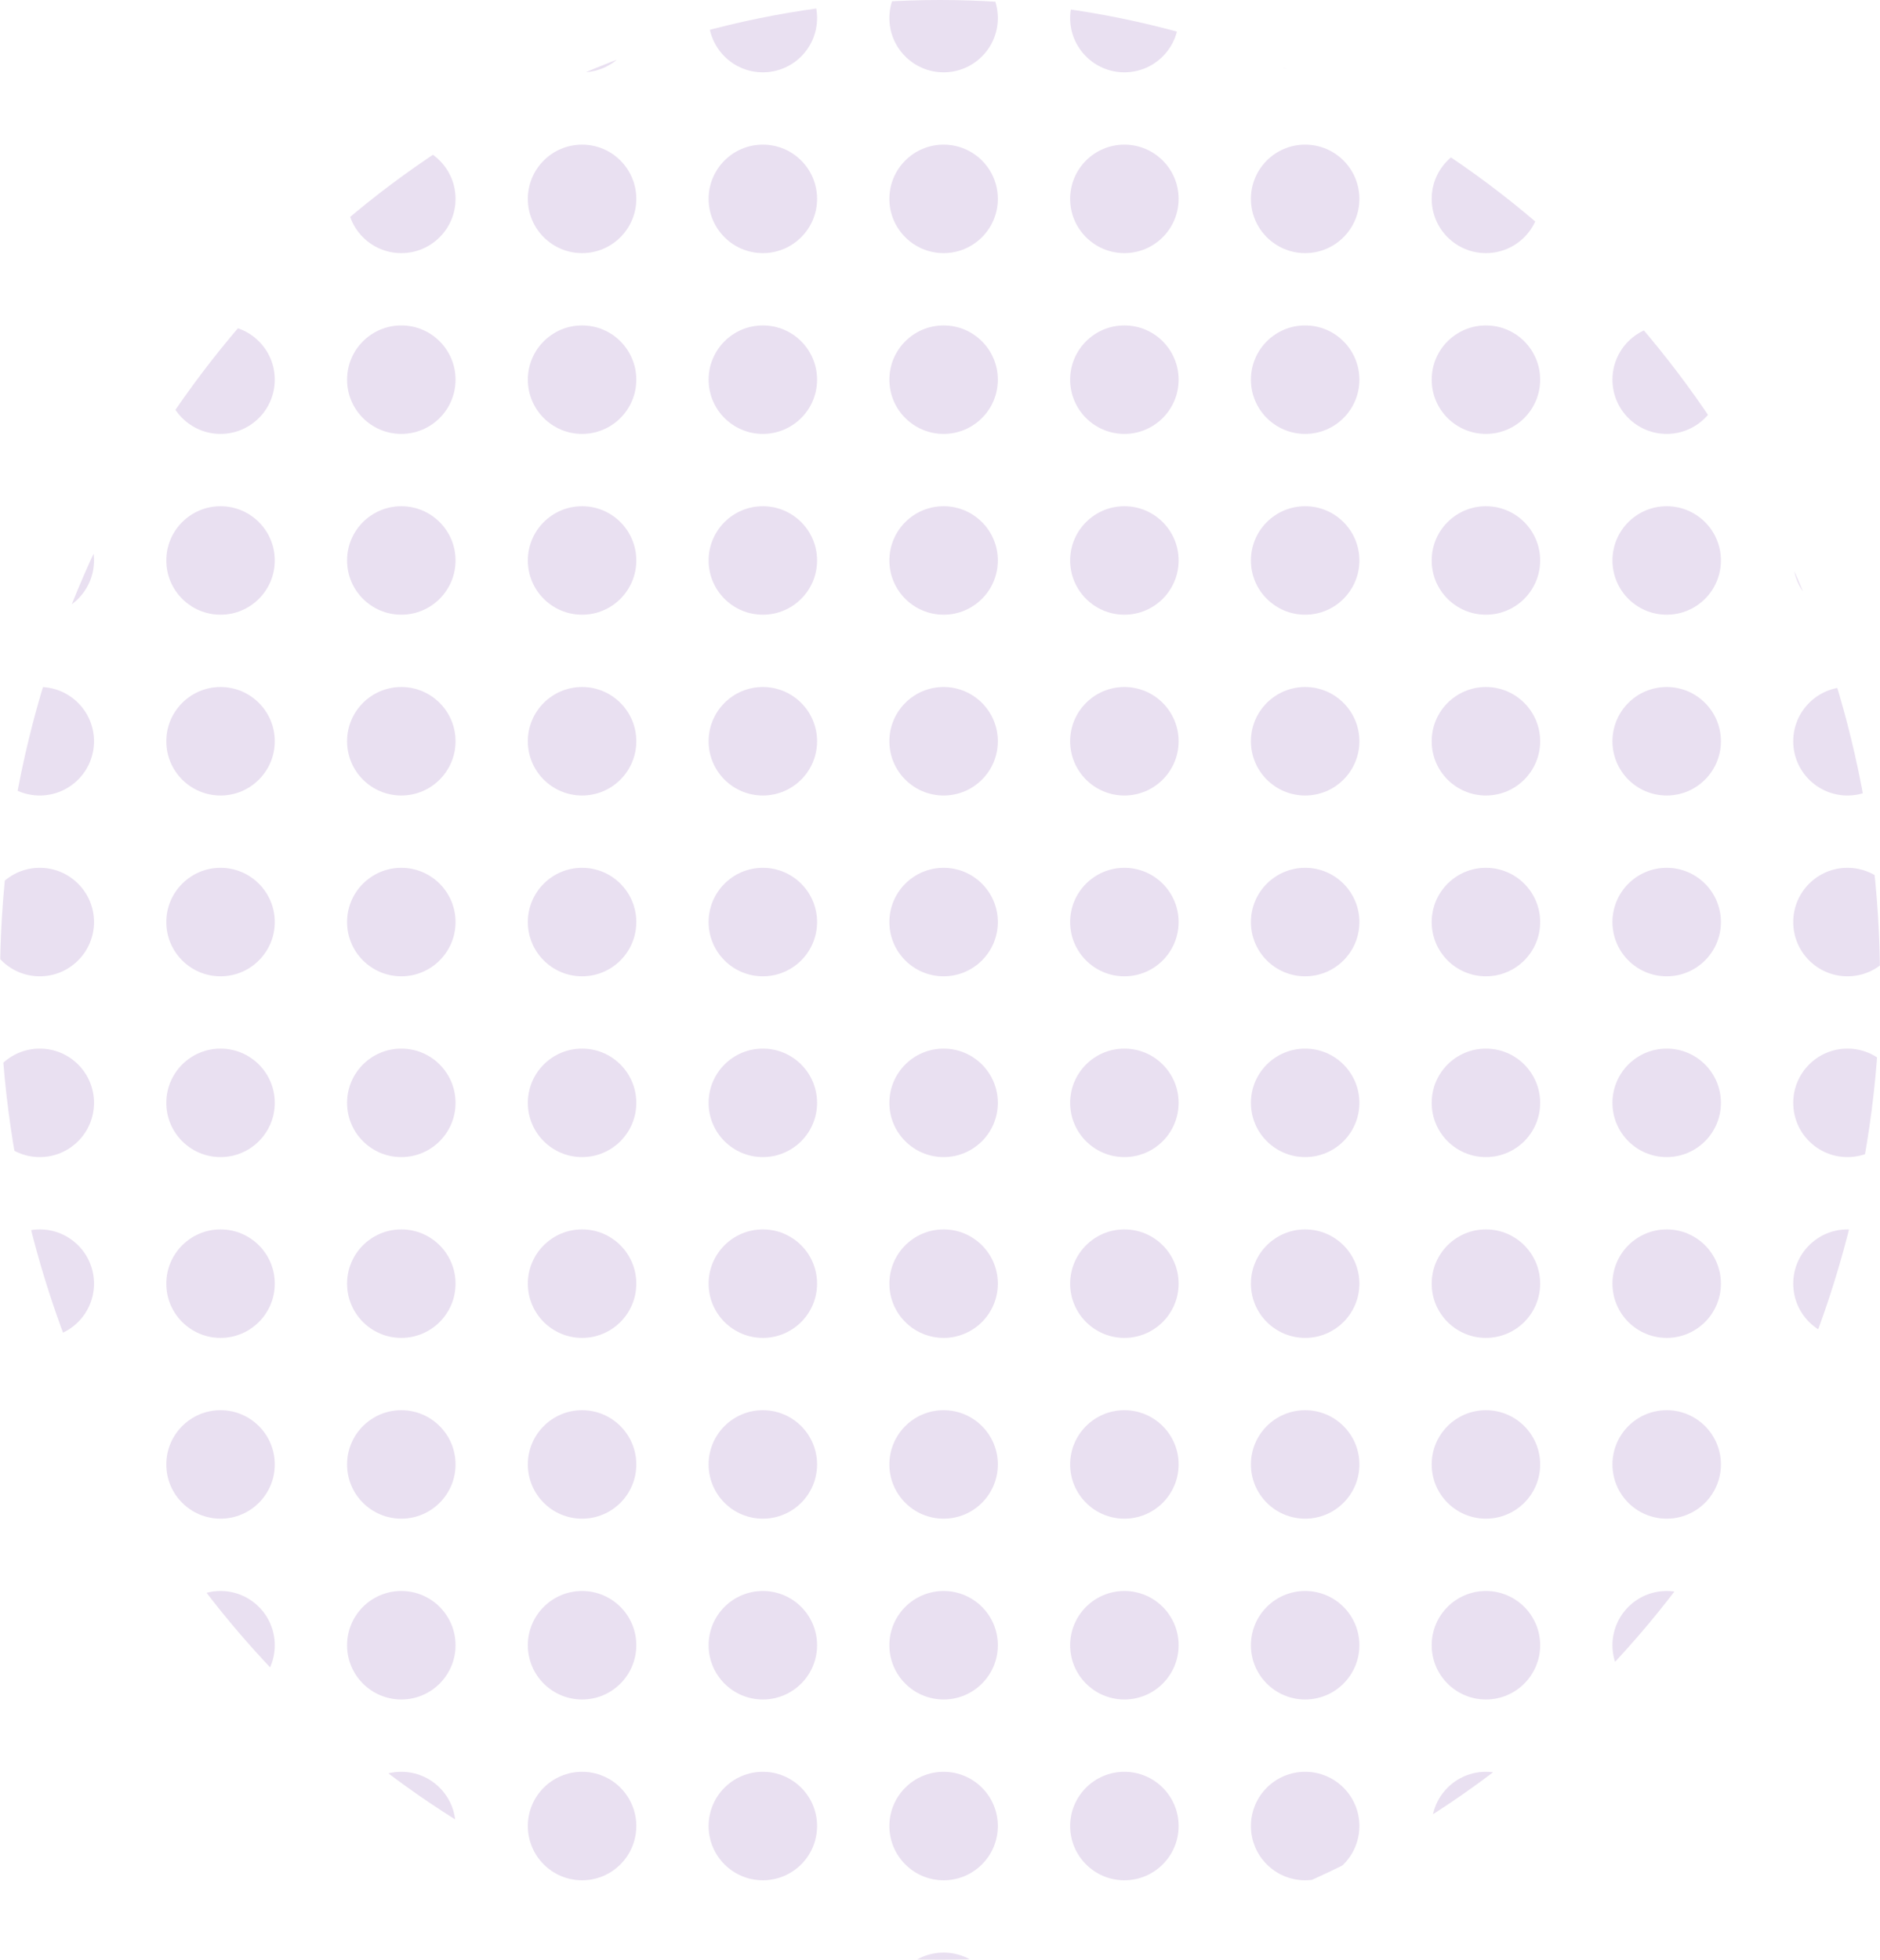 <svg xmlns="http://www.w3.org/2000/svg" xmlns:xlink="http://www.w3.org/1999/xlink" width="260" height="271" viewBox="0 0 260 271">
  <defs>
    <clipPath id="clip-path">
      <ellipse id="楕円形_34" data-name="楕円形 34" cx="130" cy="135.5" rx="130" ry="135.5" transform="translate(944.667 6595.667)" fill="#fff" stroke="#707070" stroke-width="1"/>
    </clipPath>
    <clipPath id="clip-path-2">
      <rect width="560" height="563" fill="none"/>
    </clipPath>
  </defs>
  <g id="icon_07" transform="translate(-944.667 -6595.667)" opacity="0.3" clip-path="url(#clip-path)">
    <g id="リピートグリッド_4" data-name="リピートグリッド 4" transform="translate(792.667 6440.667)" clip-path="url(#clip-path-2)">
      <g transform="translate(-770 -6425)">
        <circle id="楕円形_33" data-name="楕円形 33" cx="7.5" cy="7.5" r="7.5" transform="translate(770 6425)" fill="#b696cf"/>
      </g>
      <g transform="translate(-745 -6425)">
        <circle id="楕円形_33-2" data-name="楕円形 33" cx="7.5" cy="7.5" r="7.5" transform="translate(770 6425)" fill="#b696cf"/>
      </g>
      <g transform="translate(-720 -6425)">
        <circle id="楕円形_33-3" data-name="楕円形 33" cx="7.5" cy="7.5" r="7.5" transform="translate(770 6425)" fill="#b696cf"/>
      </g>
      <g transform="translate(-695 -6425)">
        <circle id="楕円形_33-4" data-name="楕円形 33" cx="7.5" cy="7.5" r="7.5" transform="translate(770 6425)" fill="#b696cf"/>
      </g>
      <g transform="translate(-670 -6425)">
        <circle id="楕円形_33-5" data-name="楕円形 33" cx="7.5" cy="7.5" r="7.5" transform="translate(770 6425)" fill="#b696cf"/>
      </g>
      <g transform="translate(-645 -6425)">
        <circle id="楕円形_33-6" data-name="楕円形 33" cx="7.5" cy="7.5" r="7.5" transform="translate(770 6425)" fill="#b696cf"/>
      </g>
      <g transform="translate(-620 -6425)">
        <circle id="楕円形_33-7" data-name="楕円形 33" cx="7.5" cy="7.5" r="7.5" transform="translate(770 6425)" fill="#b696cf"/>
      </g>
      <g transform="translate(-595 -6425)">
        <circle id="楕円形_33-8" data-name="楕円形 33" cx="7.5" cy="7.5" r="7.5" transform="translate(770 6425)" fill="#b696cf"/>
      </g>
      <g transform="translate(-570 -6425)">
        <circle id="楕円形_33-9" data-name="楕円形 33" cx="7.5" cy="7.5" r="7.5" transform="translate(770 6425)" fill="#b696cf"/>
      </g>
      <g transform="translate(-545 -6425)">
        <circle id="楕円形_33-10" data-name="楕円形 33" cx="7.5" cy="7.5" r="7.5" transform="translate(770 6425)" fill="#b696cf"/>
      </g>
      <g transform="translate(-520 -6425)">
        <circle id="楕円形_33-11" data-name="楕円形 33" cx="7.5" cy="7.5" r="7.5" transform="translate(770 6425)" fill="#b696cf"/>
      </g>
      <g transform="translate(-495 -6425)">
        <circle id="楕円形_33-12" data-name="楕円形 33" cx="7.5" cy="7.5" r="7.5" transform="translate(770 6425)" fill="#b696cf"/>
      </g>
      <g transform="translate(-470 -6425)">
        <circle id="楕円形_33-13" data-name="楕円形 33" cx="7.5" cy="7.5" r="7.5" transform="translate(770 6425)" fill="#b696cf"/>
      </g>
      <g transform="translate(-445 -6425)">
        <circle id="楕円形_33-14" data-name="楕円形 33" cx="7.5" cy="7.5" r="7.5" transform="translate(770 6425)" fill="#b696cf"/>
      </g>
      <g transform="translate(-420 -6425)">
        <circle id="楕円形_33-15" data-name="楕円形 33" cx="7.5" cy="7.5" r="7.5" transform="translate(770 6425)" fill="#b696cf"/>
      </g>
      <g transform="translate(-395 -6425)">
        <circle id="楕円形_33-16" data-name="楕円形 33" cx="7.5" cy="7.5" r="7.5" transform="translate(770 6425)" fill="#b696cf"/>
      </g>
      <g transform="translate(-370 -6425)">
        <circle id="楕円形_33-17" data-name="楕円形 33" cx="7.5" cy="7.5" r="7.5" transform="translate(770 6425)" fill="#b696cf"/>
      </g>
      <g transform="translate(-345 -6425)">
        <circle id="楕円形_33-18" data-name="楕円形 33" cx="7.5" cy="7.5" r="7.5" transform="translate(770 6425)" fill="#b696cf"/>
      </g>
      <g transform="translate(-320 -6425)">
        <circle id="楕円形_33-19" data-name="楕円形 33" cx="7.5" cy="7.5" r="7.5" transform="translate(770 6425)" fill="#b696cf"/>
      </g>
      <g transform="translate(-295 -6425)">
        <circle id="楕円形_33-20" data-name="楕円形 33" cx="7.5" cy="7.5" r="7.5" transform="translate(770 6425)" fill="#b696cf"/>
      </g>
      <g transform="translate(-270 -6425)">
        <circle id="楕円形_33-21" data-name="楕円形 33" cx="7.5" cy="7.5" r="7.5" transform="translate(770 6425)" fill="#b696cf"/>
      </g>
      <g transform="translate(-245 -6425)">
        <circle id="楕円形_33-22" data-name="楕円形 33" cx="7.5" cy="7.5" r="7.5" transform="translate(770 6425)" fill="#b696cf"/>
      </g>
      <g transform="translate(-220 -6425)">
        <circle id="楕円形_33-23" data-name="楕円形 33" cx="7.5" cy="7.5" r="7.5" transform="translate(770 6425)" fill="#b696cf"/>
      </g>
      <g transform="translate(-770 -6400)">
        <circle id="楕円形_33-24" data-name="楕円形 33" cx="7.5" cy="7.5" r="7.5" transform="translate(770 6425)" fill="#b696cf"/>
      </g>
      <g transform="translate(-745 -6400)">
        <circle id="楕円形_33-25" data-name="楕円形 33" cx="7.5" cy="7.5" r="7.5" transform="translate(770 6425)" fill="#b696cf"/>
      </g>
      <g transform="translate(-720 -6400)">
        <circle id="楕円形_33-26" data-name="楕円形 33" cx="7.5" cy="7.5" r="7.5" transform="translate(770 6425)" fill="#b696cf"/>
      </g>
      <g transform="translate(-695 -6400)">
        <circle id="楕円形_33-27" data-name="楕円形 33" cx="7.5" cy="7.5" r="7.5" transform="translate(770 6425)" fill="#b696cf"/>
      </g>
      <g transform="translate(-670 -6400)">
        <circle id="楕円形_33-28" data-name="楕円形 33" cx="7.5" cy="7.5" r="7.5" transform="translate(770 6425)" fill="#b696cf"/>
      </g>
      <g transform="translate(-645 -6400)">
        <circle id="楕円形_33-29" data-name="楕円形 33" cx="7.5" cy="7.5" r="7.5" transform="translate(770 6425)" fill="#b696cf"/>
      </g>
      <g transform="translate(-620 -6400)">
        <circle id="楕円形_33-30" data-name="楕円形 33" cx="7.5" cy="7.5" r="7.5" transform="translate(770 6425)" fill="#b696cf"/>
      </g>
      <g transform="translate(-595 -6400)">
        <circle id="楕円形_33-31" data-name="楕円形 33" cx="7.5" cy="7.5" r="7.5" transform="translate(770 6425)" fill="#b696cf"/>
      </g>
      <g transform="translate(-570 -6400)">
        <circle id="楕円形_33-32" data-name="楕円形 33" cx="7.5" cy="7.5" r="7.5" transform="translate(770 6425)" fill="#b696cf"/>
      </g>
      <g transform="translate(-545 -6400)">
        <circle id="楕円形_33-33" data-name="楕円形 33" cx="7.5" cy="7.5" r="7.5" transform="translate(770 6425)" fill="#b696cf"/>
      </g>
      <g transform="translate(-520 -6400)">
        <circle id="楕円形_33-34" data-name="楕円形 33" cx="7.5" cy="7.5" r="7.5" transform="translate(770 6425)" fill="#b696cf"/>
      </g>
      <g transform="translate(-495 -6400)">
        <circle id="楕円形_33-35" data-name="楕円形 33" cx="7.5" cy="7.5" r="7.5" transform="translate(770 6425)" fill="#b696cf"/>
      </g>
      <g transform="translate(-470 -6400)">
        <circle id="楕円形_33-36" data-name="楕円形 33" cx="7.5" cy="7.5" r="7.5" transform="translate(770 6425)" fill="#b696cf"/>
      </g>
      <g transform="translate(-445 -6400)">
        <circle id="楕円形_33-37" data-name="楕円形 33" cx="7.5" cy="7.5" r="7.5" transform="translate(770 6425)" fill="#b696cf"/>
      </g>
      <g transform="translate(-420 -6400)">
        <circle id="楕円形_33-38" data-name="楕円形 33" cx="7.5" cy="7.5" r="7.5" transform="translate(770 6425)" fill="#b696cf"/>
      </g>
      <g transform="translate(-395 -6400)">
        <circle id="楕円形_33-39" data-name="楕円形 33" cx="7.5" cy="7.5" r="7.5" transform="translate(770 6425)" fill="#b696cf"/>
      </g>
      <g transform="translate(-370 -6400)">
        <circle id="楕円形_33-40" data-name="楕円形 33" cx="7.5" cy="7.5" r="7.5" transform="translate(770 6425)" fill="#b696cf"/>
      </g>
      <g transform="translate(-345 -6400)">
        <circle id="楕円形_33-41" data-name="楕円形 33" cx="7.5" cy="7.5" r="7.5" transform="translate(770 6425)" fill="#b696cf"/>
      </g>
      <g transform="translate(-320 -6400)">
        <circle id="楕円形_33-42" data-name="楕円形 33" cx="7.5" cy="7.5" r="7.5" transform="translate(770 6425)" fill="#b696cf"/>
      </g>
      <g transform="translate(-295 -6400)">
        <circle id="楕円形_33-43" data-name="楕円形 33" cx="7.5" cy="7.5" r="7.5" transform="translate(770 6425)" fill="#b696cf"/>
      </g>
      <g transform="translate(-270 -6400)">
        <circle id="楕円形_33-44" data-name="楕円形 33" cx="7.5" cy="7.5" r="7.5" transform="translate(770 6425)" fill="#b696cf"/>
      </g>
      <g transform="translate(-245 -6400)">
        <circle id="楕円形_33-45" data-name="楕円形 33" cx="7.5" cy="7.5" r="7.5" transform="translate(770 6425)" fill="#b696cf"/>
      </g>
      <g transform="translate(-220 -6400)">
        <circle id="楕円形_33-46" data-name="楕円形 33" cx="7.5" cy="7.5" r="7.5" transform="translate(770 6425)" fill="#b696cf"/>
      </g>
      <g transform="translate(-770 -6375)">
        <circle id="楕円形_33-47" data-name="楕円形 33" cx="7.5" cy="7.5" r="7.5" transform="translate(770 6425)" fill="#b696cf"/>
      </g>
      <g transform="translate(-745 -6375)">
        <circle id="楕円形_33-48" data-name="楕円形 33" cx="7.5" cy="7.5" r="7.5" transform="translate(770 6425)" fill="#b696cf"/>
      </g>
      <g transform="translate(-720 -6375)">
        <circle id="楕円形_33-49" data-name="楕円形 33" cx="7.5" cy="7.5" r="7.5" transform="translate(770 6425)" fill="#b696cf"/>
      </g>
      <g transform="translate(-695 -6375)">
        <circle id="楕円形_33-50" data-name="楕円形 33" cx="7.5" cy="7.5" r="7.5" transform="translate(770 6425)" fill="#b696cf"/>
      </g>
      <g transform="translate(-670 -6375)">
        <circle id="楕円形_33-51" data-name="楕円形 33" cx="7.5" cy="7.5" r="7.5" transform="translate(770 6425)" fill="#b696cf"/>
      </g>
      <g transform="translate(-645 -6375)">
        <circle id="楕円形_33-52" data-name="楕円形 33" cx="7.5" cy="7.5" r="7.5" transform="translate(770 6425)" fill="#b696cf"/>
      </g>
      <g transform="translate(-620 -6375)">
        <circle id="楕円形_33-53" data-name="楕円形 33" cx="7.5" cy="7.5" r="7.5" transform="translate(770 6425)" fill="#b696cf"/>
      </g>
      <g transform="translate(-595 -6375)">
        <circle id="楕円形_33-54" data-name="楕円形 33" cx="7.5" cy="7.5" r="7.5" transform="translate(770 6425)" fill="#b696cf"/>
      </g>
      <g transform="translate(-570 -6375)">
        <circle id="楕円形_33-55" data-name="楕円形 33" cx="7.5" cy="7.5" r="7.5" transform="translate(770 6425)" fill="#b696cf"/>
      </g>
      <g transform="translate(-545 -6375)">
        <circle id="楕円形_33-56" data-name="楕円形 33" cx="7.5" cy="7.5" r="7.5" transform="translate(770 6425)" fill="#b696cf"/>
      </g>
      <g transform="translate(-520 -6375)">
        <circle id="楕円形_33-57" data-name="楕円形 33" cx="7.5" cy="7.5" r="7.5" transform="translate(770 6425)" fill="#b696cf"/>
      </g>
      <g transform="translate(-495 -6375)">
        <circle id="楕円形_33-58" data-name="楕円形 33" cx="7.5" cy="7.5" r="7.5" transform="translate(770 6425)" fill="#b696cf"/>
      </g>
      <g transform="translate(-470 -6375)">
        <circle id="楕円形_33-59" data-name="楕円形 33" cx="7.5" cy="7.5" r="7.5" transform="translate(770 6425)" fill="#b696cf"/>
      </g>
      <g transform="translate(-445 -6375)">
        <circle id="楕円形_33-60" data-name="楕円形 33" cx="7.5" cy="7.5" r="7.5" transform="translate(770 6425)" fill="#b696cf"/>
      </g>
      <g transform="translate(-420 -6375)">
        <circle id="楕円形_33-61" data-name="楕円形 33" cx="7.5" cy="7.5" r="7.5" transform="translate(770 6425)" fill="#b696cf"/>
      </g>
      <g transform="translate(-395 -6375)">
        <circle id="楕円形_33-62" data-name="楕円形 33" cx="7.5" cy="7.5" r="7.5" transform="translate(770 6425)" fill="#b696cf"/>
      </g>
      <g transform="translate(-370 -6375)">
        <circle id="楕円形_33-63" data-name="楕円形 33" cx="7.5" cy="7.5" r="7.5" transform="translate(770 6425)" fill="#b696cf"/>
      </g>
      <g transform="translate(-345 -6375)">
        <circle id="楕円形_33-64" data-name="楕円形 33" cx="7.5" cy="7.5" r="7.5" transform="translate(770 6425)" fill="#b696cf"/>
      </g>
      <g transform="translate(-320 -6375)">
        <circle id="楕円形_33-65" data-name="楕円形 33" cx="7.5" cy="7.5" r="7.5" transform="translate(770 6425)" fill="#b696cf"/>
      </g>
      <g transform="translate(-295 -6375)">
        <circle id="楕円形_33-66" data-name="楕円形 33" cx="7.5" cy="7.5" r="7.5" transform="translate(770 6425)" fill="#b696cf"/>
      </g>
      <g transform="translate(-270 -6375)">
        <circle id="楕円形_33-67" data-name="楕円形 33" cx="7.5" cy="7.5" r="7.5" transform="translate(770 6425)" fill="#b696cf"/>
      </g>
      <g transform="translate(-245 -6375)">
        <circle id="楕円形_33-68" data-name="楕円形 33" cx="7.5" cy="7.5" r="7.5" transform="translate(770 6425)" fill="#b696cf"/>
      </g>
      <g transform="translate(-220 -6375)">
        <circle id="楕円形_33-69" data-name="楕円形 33" cx="7.5" cy="7.5" r="7.5" transform="translate(770 6425)" fill="#b696cf"/>
      </g>
      <g transform="translate(-770 -6350)">
        <circle id="楕円形_33-70" data-name="楕円形 33" cx="7.5" cy="7.5" r="7.5" transform="translate(770 6425)" fill="#b696cf"/>
      </g>
      <g transform="translate(-745 -6350)">
        <circle id="楕円形_33-71" data-name="楕円形 33" cx="7.5" cy="7.5" r="7.5" transform="translate(770 6425)" fill="#b696cf"/>
      </g>
      <g transform="translate(-720 -6350)">
        <circle id="楕円形_33-72" data-name="楕円形 33" cx="7.5" cy="7.5" r="7.5" transform="translate(770 6425)" fill="#b696cf"/>
      </g>
      <g transform="translate(-695 -6350)">
        <circle id="楕円形_33-73" data-name="楕円形 33" cx="7.5" cy="7.5" r="7.5" transform="translate(770 6425)" fill="#b696cf"/>
      </g>
      <g transform="translate(-670 -6350)">
        <circle id="楕円形_33-74" data-name="楕円形 33" cx="7.5" cy="7.5" r="7.5" transform="translate(770 6425)" fill="#b696cf"/>
      </g>
      <g transform="translate(-645 -6350)">
        <circle id="楕円形_33-75" data-name="楕円形 33" cx="7.5" cy="7.5" r="7.5" transform="translate(770 6425)" fill="#b696cf"/>
      </g>
      <g transform="translate(-620 -6350)">
        <circle id="楕円形_33-76" data-name="楕円形 33" cx="7.5" cy="7.5" r="7.5" transform="translate(770 6425)" fill="#b696cf"/>
      </g>
      <g transform="translate(-595 -6350)">
        <circle id="楕円形_33-77" data-name="楕円形 33" cx="7.5" cy="7.5" r="7.5" transform="translate(770 6425)" fill="#b696cf"/>
      </g>
      <g transform="translate(-570 -6350)">
        <circle id="楕円形_33-78" data-name="楕円形 33" cx="7.5" cy="7.5" r="7.5" transform="translate(770 6425)" fill="#b696cf"/>
      </g>
      <g transform="translate(-545 -6350)">
        <circle id="楕円形_33-79" data-name="楕円形 33" cx="7.5" cy="7.5" r="7.5" transform="translate(770 6425)" fill="#b696cf"/>
      </g>
      <g transform="translate(-520 -6350)">
        <circle id="楕円形_33-80" data-name="楕円形 33" cx="7.5" cy="7.5" r="7.5" transform="translate(770 6425)" fill="#b696cf"/>
      </g>
      <g transform="translate(-495 -6350)">
        <circle id="楕円形_33-81" data-name="楕円形 33" cx="7.5" cy="7.5" r="7.5" transform="translate(770 6425)" fill="#b696cf"/>
      </g>
      <g transform="translate(-470 -6350)">
        <circle id="楕円形_33-82" data-name="楕円形 33" cx="7.5" cy="7.5" r="7.5" transform="translate(770 6425)" fill="#b696cf"/>
      </g>
      <g transform="translate(-445 -6350)">
        <circle id="楕円形_33-83" data-name="楕円形 33" cx="7.5" cy="7.5" r="7.5" transform="translate(770 6425)" fill="#b696cf"/>
      </g>
      <g transform="translate(-420 -6350)">
        <circle id="楕円形_33-84" data-name="楕円形 33" cx="7.5" cy="7.5" r="7.5" transform="translate(770 6425)" fill="#b696cf"/>
      </g>
      <g transform="translate(-395 -6350)">
        <circle id="楕円形_33-85" data-name="楕円形 33" cx="7.5" cy="7.5" r="7.5" transform="translate(770 6425)" fill="#b696cf"/>
      </g>
      <g transform="translate(-370 -6350)">
        <circle id="楕円形_33-86" data-name="楕円形 33" cx="7.5" cy="7.5" r="7.5" transform="translate(770 6425)" fill="#b696cf"/>
      </g>
      <g transform="translate(-345 -6350)">
        <circle id="楕円形_33-87" data-name="楕円形 33" cx="7.5" cy="7.5" r="7.5" transform="translate(770 6425)" fill="#b696cf"/>
      </g>
      <g transform="translate(-320 -6350)">
        <circle id="楕円形_33-88" data-name="楕円形 33" cx="7.5" cy="7.5" r="7.5" transform="translate(770 6425)" fill="#b696cf"/>
      </g>
      <g transform="translate(-295 -6350)">
        <circle id="楕円形_33-89" data-name="楕円形 33" cx="7.5" cy="7.5" r="7.5" transform="translate(770 6425)" fill="#b696cf"/>
      </g>
      <g transform="translate(-270 -6350)">
        <circle id="楕円形_33-90" data-name="楕円形 33" cx="7.5" cy="7.5" r="7.5" transform="translate(770 6425)" fill="#b696cf"/>
      </g>
      <g transform="translate(-245 -6350)">
        <circle id="楕円形_33-91" data-name="楕円形 33" cx="7.5" cy="7.5" r="7.5" transform="translate(770 6425)" fill="#b696cf"/>
      </g>
      <g transform="translate(-220 -6350)">
        <circle id="楕円形_33-92" data-name="楕円形 33" cx="7.5" cy="7.5" r="7.5" transform="translate(770 6425)" fill="#b696cf"/>
      </g>
      <g transform="translate(-770 -6325)">
        <circle id="楕円形_33-93" data-name="楕円形 33" cx="7.5" cy="7.5" r="7.5" transform="translate(770 6425)" fill="#b696cf"/>
      </g>
      <g transform="translate(-745 -6325)">
        <circle id="楕円形_33-94" data-name="楕円形 33" cx="7.5" cy="7.5" r="7.5" transform="translate(770 6425)" fill="#b696cf"/>
      </g>
      <g transform="translate(-720 -6325)">
        <circle id="楕円形_33-95" data-name="楕円形 33" cx="7.5" cy="7.5" r="7.5" transform="translate(770 6425)" fill="#b696cf"/>
      </g>
      <g transform="translate(-695 -6325)">
        <circle id="楕円形_33-96" data-name="楕円形 33" cx="7.5" cy="7.5" r="7.5" transform="translate(770 6425)" fill="#b696cf"/>
      </g>
      <g transform="translate(-670 -6325)">
        <circle id="楕円形_33-97" data-name="楕円形 33" cx="7.5" cy="7.5" r="7.5" transform="translate(770 6425)" fill="#b696cf"/>
      </g>
      <g transform="translate(-645 -6325)">
        <circle id="楕円形_33-98" data-name="楕円形 33" cx="7.5" cy="7.5" r="7.5" transform="translate(770 6425)" fill="#b696cf"/>
      </g>
      <g transform="translate(-620 -6325)">
        <circle id="楕円形_33-99" data-name="楕円形 33" cx="7.5" cy="7.5" r="7.5" transform="translate(770 6425)" fill="#b696cf"/>
      </g>
      <g transform="translate(-595 -6325)">
        <circle id="楕円形_33-100" data-name="楕円形 33" cx="7.5" cy="7.5" r="7.5" transform="translate(770 6425)" fill="#b696cf"/>
      </g>
      <g transform="translate(-570 -6325)">
        <circle id="楕円形_33-101" data-name="楕円形 33" cx="7.5" cy="7.5" r="7.5" transform="translate(770 6425)" fill="#b696cf"/>
      </g>
      <g transform="translate(-545 -6325)">
        <circle id="楕円形_33-102" data-name="楕円形 33" cx="7.5" cy="7.5" r="7.5" transform="translate(770 6425)" fill="#b696cf"/>
      </g>
      <g transform="translate(-520 -6325)">
        <circle id="楕円形_33-103" data-name="楕円形 33" cx="7.5" cy="7.5" r="7.5" transform="translate(770 6425)" fill="#b696cf"/>
      </g>
      <g transform="translate(-495 -6325)">
        <circle id="楕円形_33-104" data-name="楕円形 33" cx="7.5" cy="7.5" r="7.5" transform="translate(770 6425)" fill="#b696cf"/>
      </g>
      <g transform="translate(-470 -6325)">
        <circle id="楕円形_33-105" data-name="楕円形 33" cx="7.5" cy="7.5" r="7.5" transform="translate(770 6425)" fill="#b696cf"/>
      </g>
      <g transform="translate(-445 -6325)">
        <circle id="楕円形_33-106" data-name="楕円形 33" cx="7.5" cy="7.5" r="7.5" transform="translate(770 6425)" fill="#b696cf"/>
      </g>
      <g transform="translate(-420 -6325)">
        <circle id="楕円形_33-107" data-name="楕円形 33" cx="7.5" cy="7.5" r="7.5" transform="translate(770 6425)" fill="#b696cf"/>
      </g>
      <g transform="translate(-395 -6325)">
        <circle id="楕円形_33-108" data-name="楕円形 33" cx="7.5" cy="7.5" r="7.5" transform="translate(770 6425)" fill="#b696cf"/>
      </g>
      <g transform="translate(-370 -6325)">
        <circle id="楕円形_33-109" data-name="楕円形 33" cx="7.5" cy="7.5" r="7.5" transform="translate(770 6425)" fill="#b696cf"/>
      </g>
      <g transform="translate(-345 -6325)">
        <circle id="楕円形_33-110" data-name="楕円形 33" cx="7.5" cy="7.5" r="7.5" transform="translate(770 6425)" fill="#b696cf"/>
      </g>
      <g transform="translate(-320 -6325)">
        <circle id="楕円形_33-111" data-name="楕円形 33" cx="7.5" cy="7.5" r="7.5" transform="translate(770 6425)" fill="#b696cf"/>
      </g>
      <g transform="translate(-295 -6325)">
        <circle id="楕円形_33-112" data-name="楕円形 33" cx="7.5" cy="7.5" r="7.5" transform="translate(770 6425)" fill="#b696cf"/>
      </g>
      <g transform="translate(-270 -6325)">
        <circle id="楕円形_33-113" data-name="楕円形 33" cx="7.5" cy="7.5" r="7.5" transform="translate(770 6425)" fill="#b696cf"/>
      </g>
      <g transform="translate(-245 -6325)">
        <circle id="楕円形_33-114" data-name="楕円形 33" cx="7.5" cy="7.5" r="7.5" transform="translate(770 6425)" fill="#b696cf"/>
      </g>
      <g transform="translate(-220 -6325)">
        <circle id="楕円形_33-115" data-name="楕円形 33" cx="7.5" cy="7.5" r="7.5" transform="translate(770 6425)" fill="#b696cf"/>
      </g>
      <g transform="translate(-770 -6300)">
        <circle id="楕円形_33-116" data-name="楕円形 33" cx="7.5" cy="7.5" r="7.5" transform="translate(770 6425)" fill="#b696cf"/>
      </g>
      <g transform="translate(-745 -6300)">
        <circle id="楕円形_33-117" data-name="楕円形 33" cx="7.5" cy="7.5" r="7.5" transform="translate(770 6425)" fill="#b696cf"/>
      </g>
      <g transform="translate(-720 -6300)">
        <circle id="楕円形_33-118" data-name="楕円形 33" cx="7.5" cy="7.5" r="7.5" transform="translate(770 6425)" fill="#b696cf"/>
      </g>
      <g transform="translate(-695 -6300)">
        <circle id="楕円形_33-119" data-name="楕円形 33" cx="7.5" cy="7.5" r="7.5" transform="translate(770 6425)" fill="#b696cf"/>
      </g>
      <g transform="translate(-670 -6300)">
        <circle id="楕円形_33-120" data-name="楕円形 33" cx="7.5" cy="7.5" r="7.5" transform="translate(770 6425)" fill="#b696cf"/>
      </g>
      <g transform="translate(-645 -6300)">
        <circle id="楕円形_33-121" data-name="楕円形 33" cx="7.5" cy="7.5" r="7.5" transform="translate(770 6425)" fill="#b696cf"/>
      </g>
      <g transform="translate(-620 -6300)">
        <circle id="楕円形_33-122" data-name="楕円形 33" cx="7.5" cy="7.5" r="7.5" transform="translate(770 6425)" fill="#b696cf"/>
      </g>
      <g transform="translate(-595 -6300)">
        <circle id="楕円形_33-123" data-name="楕円形 33" cx="7.5" cy="7.5" r="7.5" transform="translate(770 6425)" fill="#b696cf"/>
      </g>
      <g transform="translate(-570 -6300)">
        <circle id="楕円形_33-124" data-name="楕円形 33" cx="7.5" cy="7.5" r="7.5" transform="translate(770 6425)" fill="#b696cf"/>
      </g>
      <g transform="translate(-545 -6300)">
        <circle id="楕円形_33-125" data-name="楕円形 33" cx="7.5" cy="7.5" r="7.5" transform="translate(770 6425)" fill="#b696cf"/>
      </g>
      <g transform="translate(-520 -6300)">
        <circle id="楕円形_33-126" data-name="楕円形 33" cx="7.5" cy="7.5" r="7.5" transform="translate(770 6425)" fill="#b696cf"/>
      </g>
      <g transform="translate(-495 -6300)">
        <circle id="楕円形_33-127" data-name="楕円形 33" cx="7.5" cy="7.5" r="7.5" transform="translate(770 6425)" fill="#b696cf"/>
      </g>
      <g transform="translate(-470 -6300)">
        <circle id="楕円形_33-128" data-name="楕円形 33" cx="7.5" cy="7.5" r="7.5" transform="translate(770 6425)" fill="#b696cf"/>
      </g>
      <g transform="translate(-445 -6300)">
        <circle id="楕円形_33-129" data-name="楕円形 33" cx="7.5" cy="7.5" r="7.5" transform="translate(770 6425)" fill="#b696cf"/>
      </g>
      <g transform="translate(-420 -6300)">
        <circle id="楕円形_33-130" data-name="楕円形 33" cx="7.5" cy="7.5" r="7.5" transform="translate(770 6425)" fill="#b696cf"/>
      </g>
      <g transform="translate(-395 -6300)">
        <circle id="楕円形_33-131" data-name="楕円形 33" cx="7.5" cy="7.5" r="7.5" transform="translate(770 6425)" fill="#b696cf"/>
      </g>
      <g transform="translate(-370 -6300)">
        <circle id="楕円形_33-132" data-name="楕円形 33" cx="7.5" cy="7.5" r="7.5" transform="translate(770 6425)" fill="#b696cf"/>
      </g>
      <g transform="translate(-345 -6300)">
        <circle id="楕円形_33-133" data-name="楕円形 33" cx="7.5" cy="7.5" r="7.5" transform="translate(770 6425)" fill="#b696cf"/>
      </g>
      <g transform="translate(-320 -6300)">
        <circle id="楕円形_33-134" data-name="楕円形 33" cx="7.5" cy="7.5" r="7.5" transform="translate(770 6425)" fill="#b696cf"/>
      </g>
      <g transform="translate(-295 -6300)">
        <circle id="楕円形_33-135" data-name="楕円形 33" cx="7.5" cy="7.5" r="7.5" transform="translate(770 6425)" fill="#b696cf"/>
      </g>
      <g transform="translate(-270 -6300)">
        <circle id="楕円形_33-136" data-name="楕円形 33" cx="7.5" cy="7.5" r="7.5" transform="translate(770 6425)" fill="#b696cf"/>
      </g>
      <g transform="translate(-245 -6300)">
        <circle id="楕円形_33-137" data-name="楕円形 33" cx="7.5" cy="7.5" r="7.5" transform="translate(770 6425)" fill="#b696cf"/>
      </g>
      <g transform="translate(-220 -6300)">
        <circle id="楕円形_33-138" data-name="楕円形 33" cx="7.5" cy="7.5" r="7.5" transform="translate(770 6425)" fill="#b696cf"/>
      </g>
      <g transform="translate(-770 -6275)">
        <circle id="楕円形_33-139" data-name="楕円形 33" cx="7.5" cy="7.5" r="7.5" transform="translate(770 6425)" fill="#b696cf"/>
      </g>
      <g transform="translate(-745 -6275)">
        <circle id="楕円形_33-140" data-name="楕円形 33" cx="7.5" cy="7.5" r="7.5" transform="translate(770 6425)" fill="#b696cf"/>
      </g>
      <g transform="translate(-720 -6275)">
        <circle id="楕円形_33-141" data-name="楕円形 33" cx="7.5" cy="7.5" r="7.5" transform="translate(770 6425)" fill="#b696cf"/>
      </g>
      <g transform="translate(-695 -6275)">
        <circle id="楕円形_33-142" data-name="楕円形 33" cx="7.5" cy="7.5" r="7.5" transform="translate(770 6425)" fill="#b696cf"/>
      </g>
      <g transform="translate(-670 -6275)">
        <circle id="楕円形_33-143" data-name="楕円形 33" cx="7.5" cy="7.5" r="7.5" transform="translate(770 6425)" fill="#b696cf"/>
      </g>
      <g transform="translate(-645 -6275)">
        <circle id="楕円形_33-144" data-name="楕円形 33" cx="7.5" cy="7.5" r="7.5" transform="translate(770 6425)" fill="#b696cf"/>
      </g>
      <g transform="translate(-620 -6275)">
        <circle id="楕円形_33-145" data-name="楕円形 33" cx="7.5" cy="7.5" r="7.5" transform="translate(770 6425)" fill="#b696cf"/>
      </g>
      <g transform="translate(-595 -6275)">
        <circle id="楕円形_33-146" data-name="楕円形 33" cx="7.5" cy="7.5" r="7.5" transform="translate(770 6425)" fill="#b696cf"/>
      </g>
      <g transform="translate(-570 -6275)">
        <circle id="楕円形_33-147" data-name="楕円形 33" cx="7.5" cy="7.5" r="7.5" transform="translate(770 6425)" fill="#b696cf"/>
      </g>
      <g transform="translate(-545 -6275)">
        <circle id="楕円形_33-148" data-name="楕円形 33" cx="7.5" cy="7.5" r="7.5" transform="translate(770 6425)" fill="#b696cf"/>
      </g>
      <g transform="translate(-520 -6275)">
        <circle id="楕円形_33-149" data-name="楕円形 33" cx="7.5" cy="7.5" r="7.5" transform="translate(770 6425)" fill="#b696cf"/>
      </g>
      <g transform="translate(-495 -6275)">
        <circle id="楕円形_33-150" data-name="楕円形 33" cx="7.5" cy="7.5" r="7.5" transform="translate(770 6425)" fill="#b696cf"/>
      </g>
      <g transform="translate(-470 -6275)">
        <circle id="楕円形_33-151" data-name="楕円形 33" cx="7.5" cy="7.5" r="7.5" transform="translate(770 6425)" fill="#b696cf"/>
      </g>
      <g transform="translate(-445 -6275)">
        <circle id="楕円形_33-152" data-name="楕円形 33" cx="7.5" cy="7.5" r="7.5" transform="translate(770 6425)" fill="#b696cf"/>
      </g>
      <g transform="translate(-420 -6275)">
        <circle id="楕円形_33-153" data-name="楕円形 33" cx="7.5" cy="7.5" r="7.5" transform="translate(770 6425)" fill="#b696cf"/>
      </g>
      <g transform="translate(-395 -6275)">
        <circle id="楕円形_33-154" data-name="楕円形 33" cx="7.5" cy="7.5" r="7.5" transform="translate(770 6425)" fill="#b696cf"/>
      </g>
      <g transform="translate(-370 -6275)">
        <circle id="楕円形_33-155" data-name="楕円形 33" cx="7.5" cy="7.5" r="7.5" transform="translate(770 6425)" fill="#b696cf"/>
      </g>
      <g transform="translate(-345 -6275)">
        <circle id="楕円形_33-156" data-name="楕円形 33" cx="7.5" cy="7.5" r="7.5" transform="translate(770 6425)" fill="#b696cf"/>
      </g>
      <g transform="translate(-320 -6275)">
        <circle id="楕円形_33-157" data-name="楕円形 33" cx="7.5" cy="7.5" r="7.5" transform="translate(770 6425)" fill="#b696cf"/>
      </g>
      <g transform="translate(-295 -6275)">
        <circle id="楕円形_33-158" data-name="楕円形 33" cx="7.5" cy="7.5" r="7.5" transform="translate(770 6425)" fill="#b696cf"/>
      </g>
      <g transform="translate(-270 -6275)">
        <circle id="楕円形_33-159" data-name="楕円形 33" cx="7.5" cy="7.5" r="7.5" transform="translate(770 6425)" fill="#b696cf"/>
      </g>
      <g transform="translate(-245 -6275)">
        <circle id="楕円形_33-160" data-name="楕円形 33" cx="7.5" cy="7.5" r="7.5" transform="translate(770 6425)" fill="#b696cf"/>
      </g>
      <g transform="translate(-220 -6275)">
        <circle id="楕円形_33-161" data-name="楕円形 33" cx="7.5" cy="7.5" r="7.5" transform="translate(770 6425)" fill="#b696cf"/>
      </g>
      <g transform="translate(-770 -6250)">
        <circle id="楕円形_33-162" data-name="楕円形 33" cx="7.5" cy="7.5" r="7.5" transform="translate(770 6425)" fill="#b696cf"/>
      </g>
      <g transform="translate(-745 -6250)">
        <circle id="楕円形_33-163" data-name="楕円形 33" cx="7.5" cy="7.5" r="7.5" transform="translate(770 6425)" fill="#b696cf"/>
      </g>
      <g transform="translate(-720 -6250)">
        <circle id="楕円形_33-164" data-name="楕円形 33" cx="7.5" cy="7.5" r="7.5" transform="translate(770 6425)" fill="#b696cf"/>
      </g>
      <g transform="translate(-695 -6250)">
        <circle id="楕円形_33-165" data-name="楕円形 33" cx="7.5" cy="7.5" r="7.5" transform="translate(770 6425)" fill="#b696cf"/>
      </g>
      <g transform="translate(-670 -6250)">
        <circle id="楕円形_33-166" data-name="楕円形 33" cx="7.5" cy="7.5" r="7.5" transform="translate(770 6425)" fill="#b696cf"/>
      </g>
      <g transform="translate(-645 -6250)">
        <circle id="楕円形_33-167" data-name="楕円形 33" cx="7.5" cy="7.5" r="7.5" transform="translate(770 6425)" fill="#b696cf"/>
      </g>
      <g transform="translate(-620 -6250)">
        <circle id="楕円形_33-168" data-name="楕円形 33" cx="7.5" cy="7.5" r="7.5" transform="translate(770 6425)" fill="#b696cf"/>
      </g>
      <g transform="translate(-595 -6250)">
        <circle id="楕円形_33-169" data-name="楕円形 33" cx="7.5" cy="7.5" r="7.5" transform="translate(770 6425)" fill="#b696cf"/>
      </g>
      <g transform="translate(-570 -6250)">
        <circle id="楕円形_33-170" data-name="楕円形 33" cx="7.5" cy="7.5" r="7.5" transform="translate(770 6425)" fill="#b696cf"/>
      </g>
      <g transform="translate(-545 -6250)">
        <circle id="楕円形_33-171" data-name="楕円形 33" cx="7.5" cy="7.5" r="7.5" transform="translate(770 6425)" fill="#b696cf"/>
      </g>
      <g transform="translate(-520 -6250)">
        <circle id="楕円形_33-172" data-name="楕円形 33" cx="7.5" cy="7.5" r="7.5" transform="translate(770 6425)" fill="#b696cf"/>
      </g>
      <g transform="translate(-495 -6250)">
        <circle id="楕円形_33-173" data-name="楕円形 33" cx="7.5" cy="7.5" r="7.5" transform="translate(770 6425)" fill="#b696cf"/>
      </g>
      <g transform="translate(-470 -6250)">
        <circle id="楕円形_33-174" data-name="楕円形 33" cx="7.5" cy="7.5" r="7.5" transform="translate(770 6425)" fill="#b696cf"/>
      </g>
      <g transform="translate(-445 -6250)">
        <circle id="楕円形_33-175" data-name="楕円形 33" cx="7.5" cy="7.5" r="7.5" transform="translate(770 6425)" fill="#b696cf"/>
      </g>
      <g transform="translate(-420 -6250)">
        <circle id="楕円形_33-176" data-name="楕円形 33" cx="7.5" cy="7.5" r="7.5" transform="translate(770 6425)" fill="#b696cf"/>
      </g>
      <g transform="translate(-395 -6250)">
        <circle id="楕円形_33-177" data-name="楕円形 33" cx="7.5" cy="7.5" r="7.5" transform="translate(770 6425)" fill="#b696cf"/>
      </g>
      <g transform="translate(-370 -6250)">
        <circle id="楕円形_33-178" data-name="楕円形 33" cx="7.5" cy="7.5" r="7.5" transform="translate(770 6425)" fill="#b696cf"/>
      </g>
      <g transform="translate(-345 -6250)">
        <circle id="楕円形_33-179" data-name="楕円形 33" cx="7.5" cy="7.5" r="7.5" transform="translate(770 6425)" fill="#b696cf"/>
      </g>
      <g transform="translate(-320 -6250)">
        <circle id="楕円形_33-180" data-name="楕円形 33" cx="7.5" cy="7.5" r="7.5" transform="translate(770 6425)" fill="#b696cf"/>
      </g>
      <g transform="translate(-295 -6250)">
        <circle id="楕円形_33-181" data-name="楕円形 33" cx="7.5" cy="7.5" r="7.5" transform="translate(770 6425)" fill="#b696cf"/>
      </g>
      <g transform="translate(-270 -6250)">
        <circle id="楕円形_33-182" data-name="楕円形 33" cx="7.5" cy="7.5" r="7.5" transform="translate(770 6425)" fill="#b696cf"/>
      </g>
      <g transform="translate(-245 -6250)">
        <circle id="楕円形_33-183" data-name="楕円形 33" cx="7.5" cy="7.5" r="7.5" transform="translate(770 6425)" fill="#b696cf"/>
      </g>
      <g transform="translate(-220 -6250)">
        <circle id="楕円形_33-184" data-name="楕円形 33" cx="7.5" cy="7.5" r="7.5" transform="translate(770 6425)" fill="#b696cf"/>
      </g>
      <g transform="translate(-770 -6225)">
        <circle id="楕円形_33-185" data-name="楕円形 33" cx="7.5" cy="7.5" r="7.5" transform="translate(770 6425)" fill="#b696cf"/>
      </g>
      <g transform="translate(-745 -6225)">
        <circle id="楕円形_33-186" data-name="楕円形 33" cx="7.5" cy="7.5" r="7.5" transform="translate(770 6425)" fill="#b696cf"/>
      </g>
      <g transform="translate(-720 -6225)">
        <circle id="楕円形_33-187" data-name="楕円形 33" cx="7.5" cy="7.5" r="7.5" transform="translate(770 6425)" fill="#b696cf"/>
      </g>
      <g transform="translate(-695 -6225)">
        <circle id="楕円形_33-188" data-name="楕円形 33" cx="7.5" cy="7.5" r="7.5" transform="translate(770 6425)" fill="#b696cf"/>
      </g>
      <g transform="translate(-670 -6225)">
        <circle id="楕円形_33-189" data-name="楕円形 33" cx="7.5" cy="7.5" r="7.5" transform="translate(770 6425)" fill="#b696cf"/>
      </g>
      <g transform="translate(-645 -6225)">
        <circle id="楕円形_33-190" data-name="楕円形 33" cx="7.5" cy="7.5" r="7.5" transform="translate(770 6425)" fill="#b696cf"/>
      </g>
      <g transform="translate(-620 -6225)">
        <circle id="楕円形_33-191" data-name="楕円形 33" cx="7.5" cy="7.5" r="7.5" transform="translate(770 6425)" fill="#b696cf"/>
      </g>
      <g transform="translate(-595 -6225)">
        <circle id="楕円形_33-192" data-name="楕円形 33" cx="7.5" cy="7.5" r="7.5" transform="translate(770 6425)" fill="#b696cf"/>
      </g>
      <g transform="translate(-570 -6225)">
        <circle id="楕円形_33-193" data-name="楕円形 33" cx="7.5" cy="7.5" r="7.5" transform="translate(770 6425)" fill="#b696cf"/>
      </g>
      <g transform="translate(-545 -6225)">
        <circle id="楕円形_33-194" data-name="楕円形 33" cx="7.5" cy="7.5" r="7.5" transform="translate(770 6425)" fill="#b696cf"/>
      </g>
      <g transform="translate(-520 -6225)">
        <circle id="楕円形_33-195" data-name="楕円形 33" cx="7.5" cy="7.5" r="7.5" transform="translate(770 6425)" fill="#b696cf"/>
      </g>
      <g transform="translate(-495 -6225)">
        <circle id="楕円形_33-196" data-name="楕円形 33" cx="7.5" cy="7.5" r="7.5" transform="translate(770 6425)" fill="#b696cf"/>
      </g>
      <g transform="translate(-470 -6225)">
        <circle id="楕円形_33-197" data-name="楕円形 33" cx="7.5" cy="7.5" r="7.5" transform="translate(770 6425)" fill="#b696cf"/>
      </g>
      <g transform="translate(-445 -6225)">
        <circle id="楕円形_33-198" data-name="楕円形 33" cx="7.5" cy="7.5" r="7.5" transform="translate(770 6425)" fill="#b696cf"/>
      </g>
      <g transform="translate(-420 -6225)">
        <circle id="楕円形_33-199" data-name="楕円形 33" cx="7.5" cy="7.5" r="7.5" transform="translate(770 6425)" fill="#b696cf"/>
      </g>
      <g transform="translate(-395 -6225)">
        <circle id="楕円形_33-200" data-name="楕円形 33" cx="7.5" cy="7.5" r="7.5" transform="translate(770 6425)" fill="#b696cf"/>
      </g>
      <g transform="translate(-370 -6225)">
        <circle id="楕円形_33-201" data-name="楕円形 33" cx="7.5" cy="7.5" r="7.5" transform="translate(770 6425)" fill="#b696cf"/>
      </g>
      <g transform="translate(-345 -6225)">
        <circle id="楕円形_33-202" data-name="楕円形 33" cx="7.5" cy="7.5" r="7.5" transform="translate(770 6425)" fill="#b696cf"/>
      </g>
      <g transform="translate(-320 -6225)">
        <circle id="楕円形_33-203" data-name="楕円形 33" cx="7.5" cy="7.5" r="7.5" transform="translate(770 6425)" fill="#b696cf"/>
      </g>
      <g transform="translate(-295 -6225)">
        <circle id="楕円形_33-204" data-name="楕円形 33" cx="7.5" cy="7.5" r="7.5" transform="translate(770 6425)" fill="#b696cf"/>
      </g>
      <g transform="translate(-270 -6225)">
        <circle id="楕円形_33-205" data-name="楕円形 33" cx="7.5" cy="7.5" r="7.5" transform="translate(770 6425)" fill="#b696cf"/>
      </g>
      <g transform="translate(-245 -6225)">
        <circle id="楕円形_33-206" data-name="楕円形 33" cx="7.5" cy="7.5" r="7.5" transform="translate(770 6425)" fill="#b696cf"/>
      </g>
      <g transform="translate(-220 -6225)">
        <circle id="楕円形_33-207" data-name="楕円形 33" cx="7.5" cy="7.5" r="7.5" transform="translate(770 6425)" fill="#b696cf"/>
      </g>
      <g transform="translate(-770 -6200)">
        <circle id="楕円形_33-208" data-name="楕円形 33" cx="7.5" cy="7.5" r="7.5" transform="translate(770 6425)" fill="#b696cf"/>
      </g>
      <g transform="translate(-745 -6200)">
        <circle id="楕円形_33-209" data-name="楕円形 33" cx="7.5" cy="7.5" r="7.5" transform="translate(770 6425)" fill="#b696cf"/>
      </g>
      <g transform="translate(-720 -6200)">
        <circle id="楕円形_33-210" data-name="楕円形 33" cx="7.5" cy="7.5" r="7.5" transform="translate(770 6425)" fill="#b696cf"/>
      </g>
      <g transform="translate(-695 -6200)">
        <circle id="楕円形_33-211" data-name="楕円形 33" cx="7.5" cy="7.5" r="7.5" transform="translate(770 6425)" fill="#b696cf"/>
      </g>
      <g transform="translate(-670 -6200)">
        <circle id="楕円形_33-212" data-name="楕円形 33" cx="7.5" cy="7.5" r="7.5" transform="translate(770 6425)" fill="#b696cf"/>
      </g>
      <g transform="translate(-645 -6200)">
        <circle id="楕円形_33-213" data-name="楕円形 33" cx="7.5" cy="7.5" r="7.5" transform="translate(770 6425)" fill="#b696cf"/>
      </g>
      <g transform="translate(-620 -6200)">
        <circle id="楕円形_33-214" data-name="楕円形 33" cx="7.5" cy="7.5" r="7.5" transform="translate(770 6425)" fill="#b696cf"/>
      </g>
      <g transform="translate(-595 -6200)">
        <circle id="楕円形_33-215" data-name="楕円形 33" cx="7.5" cy="7.5" r="7.5" transform="translate(770 6425)" fill="#b696cf"/>
      </g>
      <g transform="translate(-570 -6200)">
        <circle id="楕円形_33-216" data-name="楕円形 33" cx="7.5" cy="7.5" r="7.5" transform="translate(770 6425)" fill="#b696cf"/>
      </g>
      <g transform="translate(-545 -6200)">
        <circle id="楕円形_33-217" data-name="楕円形 33" cx="7.5" cy="7.5" r="7.5" transform="translate(770 6425)" fill="#b696cf"/>
      </g>
      <g transform="translate(-520 -6200)">
        <circle id="楕円形_33-218" data-name="楕円形 33" cx="7.5" cy="7.5" r="7.5" transform="translate(770 6425)" fill="#b696cf"/>
      </g>
      <g transform="translate(-495 -6200)">
        <circle id="楕円形_33-219" data-name="楕円形 33" cx="7.5" cy="7.5" r="7.5" transform="translate(770 6425)" fill="#b696cf"/>
      </g>
      <g transform="translate(-470 -6200)">
        <circle id="楕円形_33-220" data-name="楕円形 33" cx="7.5" cy="7.5" r="7.5" transform="translate(770 6425)" fill="#b696cf"/>
      </g>
      <g transform="translate(-445 -6200)">
        <circle id="楕円形_33-221" data-name="楕円形 33" cx="7.5" cy="7.5" r="7.5" transform="translate(770 6425)" fill="#b696cf"/>
      </g>
      <g transform="translate(-420 -6200)">
        <circle id="楕円形_33-222" data-name="楕円形 33" cx="7.5" cy="7.5" r="7.5" transform="translate(770 6425)" fill="#b696cf"/>
      </g>
      <g transform="translate(-395 -6200)">
        <circle id="楕円形_33-223" data-name="楕円形 33" cx="7.5" cy="7.5" r="7.5" transform="translate(770 6425)" fill="#b696cf"/>
      </g>
      <g transform="translate(-370 -6200)">
        <circle id="楕円形_33-224" data-name="楕円形 33" cx="7.5" cy="7.5" r="7.5" transform="translate(770 6425)" fill="#b696cf"/>
      </g>
      <g transform="translate(-345 -6200)">
        <circle id="楕円形_33-225" data-name="楕円形 33" cx="7.5" cy="7.5" r="7.5" transform="translate(770 6425)" fill="#b696cf"/>
      </g>
      <g transform="translate(-320 -6200)">
        <circle id="楕円形_33-226" data-name="楕円形 33" cx="7.5" cy="7.5" r="7.5" transform="translate(770 6425)" fill="#b696cf"/>
      </g>
      <g transform="translate(-295 -6200)">
        <circle id="楕円形_33-227" data-name="楕円形 33" cx="7.5" cy="7.5" r="7.5" transform="translate(770 6425)" fill="#b696cf"/>
      </g>
      <g transform="translate(-270 -6200)">
        <circle id="楕円形_33-228" data-name="楕円形 33" cx="7.5" cy="7.5" r="7.5" transform="translate(770 6425)" fill="#b696cf"/>
      </g>
      <g transform="translate(-245 -6200)">
        <circle id="楕円形_33-229" data-name="楕円形 33" cx="7.5" cy="7.5" r="7.5" transform="translate(770 6425)" fill="#b696cf"/>
      </g>
      <g transform="translate(-220 -6200)">
        <circle id="楕円形_33-230" data-name="楕円形 33" cx="7.5" cy="7.5" r="7.5" transform="translate(770 6425)" fill="#b696cf"/>
      </g>
      <g transform="translate(-770 -6175)">
        <circle id="楕円形_33-231" data-name="楕円形 33" cx="7.5" cy="7.5" r="7.5" transform="translate(770 6425)" fill="#b696cf"/>
      </g>
      <g transform="translate(-745 -6175)">
        <circle id="楕円形_33-232" data-name="楕円形 33" cx="7.5" cy="7.5" r="7.5" transform="translate(770 6425)" fill="#b696cf"/>
      </g>
      <g transform="translate(-720 -6175)">
        <circle id="楕円形_33-233" data-name="楕円形 33" cx="7.5" cy="7.5" r="7.5" transform="translate(770 6425)" fill="#b696cf"/>
      </g>
      <g transform="translate(-695 -6175)">
        <circle id="楕円形_33-234" data-name="楕円形 33" cx="7.5" cy="7.5" r="7.5" transform="translate(770 6425)" fill="#b696cf"/>
      </g>
      <g transform="translate(-670 -6175)">
        <circle id="楕円形_33-235" data-name="楕円形 33" cx="7.5" cy="7.5" r="7.5" transform="translate(770 6425)" fill="#b696cf"/>
      </g>
      <g transform="translate(-645 -6175)">
        <circle id="楕円形_33-236" data-name="楕円形 33" cx="7.5" cy="7.5" r="7.5" transform="translate(770 6425)" fill="#b696cf"/>
      </g>
      <g transform="translate(-620 -6175)">
        <circle id="楕円形_33-237" data-name="楕円形 33" cx="7.5" cy="7.5" r="7.5" transform="translate(770 6425)" fill="#b696cf"/>
      </g>
      <g transform="translate(-595 -6175)">
        <circle id="楕円形_33-238" data-name="楕円形 33" cx="7.5" cy="7.5" r="7.5" transform="translate(770 6425)" fill="#b696cf"/>
      </g>
      <g transform="translate(-570 -6175)">
        <circle id="楕円形_33-239" data-name="楕円形 33" cx="7.5" cy="7.5" r="7.5" transform="translate(770 6425)" fill="#b696cf"/>
      </g>
      <g transform="translate(-545 -6175)">
        <circle id="楕円形_33-240" data-name="楕円形 33" cx="7.5" cy="7.5" r="7.5" transform="translate(770 6425)" fill="#b696cf"/>
      </g>
      <g transform="translate(-520 -6175)">
        <circle id="楕円形_33-241" data-name="楕円形 33" cx="7.5" cy="7.5" r="7.5" transform="translate(770 6425)" fill="#b696cf"/>
      </g>
      <g transform="translate(-495 -6175)">
        <circle id="楕円形_33-242" data-name="楕円形 33" cx="7.5" cy="7.5" r="7.5" transform="translate(770 6425)" fill="#b696cf"/>
      </g>
      <g transform="translate(-470 -6175)">
        <circle id="楕円形_33-243" data-name="楕円形 33" cx="7.5" cy="7.5" r="7.5" transform="translate(770 6425)" fill="#b696cf"/>
      </g>
      <g transform="translate(-445 -6175)">
        <circle id="楕円形_33-244" data-name="楕円形 33" cx="7.5" cy="7.5" r="7.5" transform="translate(770 6425)" fill="#b696cf"/>
      </g>
      <g transform="translate(-420 -6175)">
        <circle id="楕円形_33-245" data-name="楕円形 33" cx="7.5" cy="7.5" r="7.5" transform="translate(770 6425)" fill="#b696cf"/>
      </g>
      <g transform="translate(-395 -6175)">
        <circle id="楕円形_33-246" data-name="楕円形 33" cx="7.5" cy="7.5" r="7.5" transform="translate(770 6425)" fill="#b696cf"/>
      </g>
      <g transform="translate(-370 -6175)">
        <circle id="楕円形_33-247" data-name="楕円形 33" cx="7.5" cy="7.5" r="7.5" transform="translate(770 6425)" fill="#b696cf"/>
      </g>
      <g transform="translate(-345 -6175)">
        <circle id="楕円形_33-248" data-name="楕円形 33" cx="7.5" cy="7.5" r="7.5" transform="translate(770 6425)" fill="#b696cf"/>
      </g>
      <g transform="translate(-320 -6175)">
        <circle id="楕円形_33-249" data-name="楕円形 33" cx="7.5" cy="7.5" r="7.5" transform="translate(770 6425)" fill="#b696cf"/>
      </g>
      <g transform="translate(-295 -6175)">
        <circle id="楕円形_33-250" data-name="楕円形 33" cx="7.5" cy="7.5" r="7.5" transform="translate(770 6425)" fill="#b696cf"/>
      </g>
      <g transform="translate(-270 -6175)">
        <circle id="楕円形_33-251" data-name="楕円形 33" cx="7.5" cy="7.5" r="7.5" transform="translate(770 6425)" fill="#b696cf"/>
      </g>
      <g transform="translate(-245 -6175)">
        <circle id="楕円形_33-252" data-name="楕円形 33" cx="7.5" cy="7.5" r="7.5" transform="translate(770 6425)" fill="#b696cf"/>
      </g>
      <g transform="translate(-220 -6175)">
        <circle id="楕円形_33-253" data-name="楕円形 33" cx="7.5" cy="7.5" r="7.5" transform="translate(770 6425)" fill="#b696cf"/>
      </g>
      <g transform="translate(-770 -6150)">
        <circle id="楕円形_33-254" data-name="楕円形 33" cx="7.5" cy="7.5" r="7.5" transform="translate(770 6425)" fill="#b696cf"/>
      </g>
      <g transform="translate(-745 -6150)">
        <circle id="楕円形_33-255" data-name="楕円形 33" cx="7.5" cy="7.5" r="7.5" transform="translate(770 6425)" fill="#b696cf"/>
      </g>
      <g transform="translate(-720 -6150)">
        <circle id="楕円形_33-256" data-name="楕円形 33" cx="7.5" cy="7.5" r="7.5" transform="translate(770 6425)" fill="#b696cf"/>
      </g>
      <g transform="translate(-695 -6150)">
        <circle id="楕円形_33-257" data-name="楕円形 33" cx="7.5" cy="7.5" r="7.5" transform="translate(770 6425)" fill="#b696cf"/>
      </g>
      <g transform="translate(-670 -6150)">
        <circle id="楕円形_33-258" data-name="楕円形 33" cx="7.5" cy="7.5" r="7.5" transform="translate(770 6425)" fill="#b696cf"/>
      </g>
      <g transform="translate(-645 -6150)">
        <circle id="楕円形_33-259" data-name="楕円形 33" cx="7.5" cy="7.5" r="7.5" transform="translate(770 6425)" fill="#b696cf"/>
      </g>
      <g transform="translate(-620 -6150)">
        <circle id="楕円形_33-260" data-name="楕円形 33" cx="7.5" cy="7.5" r="7.5" transform="translate(770 6425)" fill="#b696cf"/>
      </g>
      <g transform="translate(-595 -6150)">
        <circle id="楕円形_33-261" data-name="楕円形 33" cx="7.5" cy="7.5" r="7.5" transform="translate(770 6425)" fill="#b696cf"/>
      </g>
      <g transform="translate(-570 -6150)">
        <circle id="楕円形_33-262" data-name="楕円形 33" cx="7.5" cy="7.5" r="7.5" transform="translate(770 6425)" fill="#b696cf"/>
      </g>
      <g transform="translate(-545 -6150)">
        <circle id="楕円形_33-263" data-name="楕円形 33" cx="7.5" cy="7.5" r="7.5" transform="translate(770 6425)" fill="#b696cf"/>
      </g>
      <g transform="translate(-520 -6150)">
        <circle id="楕円形_33-264" data-name="楕円形 33" cx="7.5" cy="7.5" r="7.5" transform="translate(770 6425)" fill="#b696cf"/>
      </g>
      <g transform="translate(-495 -6150)">
        <circle id="楕円形_33-265" data-name="楕円形 33" cx="7.5" cy="7.5" r="7.5" transform="translate(770 6425)" fill="#b696cf"/>
      </g>
      <g transform="translate(-470 -6150)">
        <circle id="楕円形_33-266" data-name="楕円形 33" cx="7.5" cy="7.5" r="7.5" transform="translate(770 6425)" fill="#b696cf"/>
      </g>
      <g transform="translate(-445 -6150)">
        <circle id="楕円形_33-267" data-name="楕円形 33" cx="7.5" cy="7.5" r="7.5" transform="translate(770 6425)" fill="#b696cf"/>
      </g>
      <g transform="translate(-420 -6150)">
        <circle id="楕円形_33-268" data-name="楕円形 33" cx="7.5" cy="7.5" r="7.5" transform="translate(770 6425)" fill="#b696cf"/>
      </g>
      <g transform="translate(-395 -6150)">
        <circle id="楕円形_33-269" data-name="楕円形 33" cx="7.5" cy="7.5" r="7.5" transform="translate(770 6425)" fill="#b696cf"/>
      </g>
      <g transform="translate(-370 -6150)">
        <circle id="楕円形_33-270" data-name="楕円形 33" cx="7.5" cy="7.5" r="7.5" transform="translate(770 6425)" fill="#b696cf"/>
      </g>
      <g transform="translate(-345 -6150)">
        <circle id="楕円形_33-271" data-name="楕円形 33" cx="7.5" cy="7.5" r="7.5" transform="translate(770 6425)" fill="#b696cf"/>
      </g>
      <g transform="translate(-320 -6150)">
        <circle id="楕円形_33-272" data-name="楕円形 33" cx="7.5" cy="7.5" r="7.5" transform="translate(770 6425)" fill="#b696cf"/>
      </g>
      <g transform="translate(-295 -6150)">
        <circle id="楕円形_33-273" data-name="楕円形 33" cx="7.5" cy="7.5" r="7.5" transform="translate(770 6425)" fill="#b696cf"/>
      </g>
      <g transform="translate(-270 -6150)">
        <circle id="楕円形_33-274" data-name="楕円形 33" cx="7.5" cy="7.5" r="7.5" transform="translate(770 6425)" fill="#b696cf"/>
      </g>
      <g transform="translate(-245 -6150)">
        <circle id="楕円形_33-275" data-name="楕円形 33" cx="7.5" cy="7.5" r="7.5" transform="translate(770 6425)" fill="#b696cf"/>
      </g>
      <g transform="translate(-220 -6150)">
        <circle id="楕円形_33-276" data-name="楕円形 33" cx="7.5" cy="7.5" r="7.5" transform="translate(770 6425)" fill="#b696cf"/>
      </g>
      <g transform="translate(-770 -6125)">
        <circle id="楕円形_33-277" data-name="楕円形 33" cx="7.5" cy="7.5" r="7.5" transform="translate(770 6425)" fill="#b696cf"/>
      </g>
      <g transform="translate(-745 -6125)">
        <circle id="楕円形_33-278" data-name="楕円形 33" cx="7.5" cy="7.5" r="7.5" transform="translate(770 6425)" fill="#b696cf"/>
      </g>
      <g transform="translate(-720 -6125)">
        <circle id="楕円形_33-279" data-name="楕円形 33" cx="7.5" cy="7.5" r="7.5" transform="translate(770 6425)" fill="#b696cf"/>
      </g>
      <g transform="translate(-695 -6125)">
        <circle id="楕円形_33-280" data-name="楕円形 33" cx="7.5" cy="7.5" r="7.5" transform="translate(770 6425)" fill="#b696cf"/>
      </g>
      <g transform="translate(-670 -6125)">
        <circle id="楕円形_33-281" data-name="楕円形 33" cx="7.5" cy="7.5" r="7.5" transform="translate(770 6425)" fill="#b696cf"/>
      </g>
      <g transform="translate(-645 -6125)">
        <circle id="楕円形_33-282" data-name="楕円形 33" cx="7.5" cy="7.5" r="7.5" transform="translate(770 6425)" fill="#b696cf"/>
      </g>
      <g transform="translate(-620 -6125)">
        <circle id="楕円形_33-283" data-name="楕円形 33" cx="7.5" cy="7.5" r="7.5" transform="translate(770 6425)" fill="#b696cf"/>
      </g>
      <g transform="translate(-595 -6125)">
        <circle id="楕円形_33-284" data-name="楕円形 33" cx="7.5" cy="7.5" r="7.5" transform="translate(770 6425)" fill="#b696cf"/>
      </g>
      <g transform="translate(-570 -6125)">
        <circle id="楕円形_33-285" data-name="楕円形 33" cx="7.5" cy="7.5" r="7.5" transform="translate(770 6425)" fill="#b696cf"/>
      </g>
      <g transform="translate(-545 -6125)">
        <circle id="楕円形_33-286" data-name="楕円形 33" cx="7.5" cy="7.5" r="7.5" transform="translate(770 6425)" fill="#b696cf"/>
      </g>
      <g transform="translate(-520 -6125)">
        <circle id="楕円形_33-287" data-name="楕円形 33" cx="7.5" cy="7.5" r="7.5" transform="translate(770 6425)" fill="#b696cf"/>
      </g>
      <g transform="translate(-495 -6125)">
        <circle id="楕円形_33-288" data-name="楕円形 33" cx="7.5" cy="7.5" r="7.5" transform="translate(770 6425)" fill="#b696cf"/>
      </g>
      <g transform="translate(-470 -6125)">
        <circle id="楕円形_33-289" data-name="楕円形 33" cx="7.5" cy="7.5" r="7.5" transform="translate(770 6425)" fill="#b696cf"/>
      </g>
      <g transform="translate(-445 -6125)">
        <circle id="楕円形_33-290" data-name="楕円形 33" cx="7.5" cy="7.5" r="7.5" transform="translate(770 6425)" fill="#b696cf"/>
      </g>
      <g transform="translate(-420 -6125)">
        <circle id="楕円形_33-291" data-name="楕円形 33" cx="7.5" cy="7.5" r="7.5" transform="translate(770 6425)" fill="#b696cf"/>
      </g>
      <g transform="translate(-395 -6125)">
        <circle id="楕円形_33-292" data-name="楕円形 33" cx="7.5" cy="7.5" r="7.5" transform="translate(770 6425)" fill="#b696cf"/>
      </g>
      <g transform="translate(-370 -6125)">
        <circle id="楕円形_33-293" data-name="楕円形 33" cx="7.5" cy="7.5" r="7.5" transform="translate(770 6425)" fill="#b696cf"/>
      </g>
      <g transform="translate(-345 -6125)">
        <circle id="楕円形_33-294" data-name="楕円形 33" cx="7.5" cy="7.5" r="7.5" transform="translate(770 6425)" fill="#b696cf"/>
      </g>
      <g transform="translate(-320 -6125)">
        <circle id="楕円形_33-295" data-name="楕円形 33" cx="7.5" cy="7.5" r="7.5" transform="translate(770 6425)" fill="#b696cf"/>
      </g>
      <g transform="translate(-295 -6125)">
        <circle id="楕円形_33-296" data-name="楕円形 33" cx="7.5" cy="7.5" r="7.5" transform="translate(770 6425)" fill="#b696cf"/>
      </g>
      <g transform="translate(-270 -6125)">
        <circle id="楕円形_33-297" data-name="楕円形 33" cx="7.5" cy="7.5" r="7.5" transform="translate(770 6425)" fill="#b696cf"/>
      </g>
      <g transform="translate(-245 -6125)">
        <circle id="楕円形_33-298" data-name="楕円形 33" cx="7.5" cy="7.5" r="7.5" transform="translate(770 6425)" fill="#b696cf"/>
      </g>
      <g transform="translate(-220 -6125)">
        <circle id="楕円形_33-299" data-name="楕円形 33" cx="7.5" cy="7.5" r="7.5" transform="translate(770 6425)" fill="#b696cf"/>
      </g>
      <g transform="translate(-770 -6100)">
        <circle id="楕円形_33-300" data-name="楕円形 33" cx="7.5" cy="7.5" r="7.5" transform="translate(770 6425)" fill="#b696cf"/>
      </g>
      <g transform="translate(-745 -6100)">
        <circle id="楕円形_33-301" data-name="楕円形 33" cx="7.5" cy="7.5" r="7.5" transform="translate(770 6425)" fill="#b696cf"/>
      </g>
      <g transform="translate(-720 -6100)">
        <circle id="楕円形_33-302" data-name="楕円形 33" cx="7.5" cy="7.5" r="7.5" transform="translate(770 6425)" fill="#b696cf"/>
      </g>
      <g transform="translate(-695 -6100)">
        <circle id="楕円形_33-303" data-name="楕円形 33" cx="7.5" cy="7.5" r="7.5" transform="translate(770 6425)" fill="#b696cf"/>
      </g>
      <g transform="translate(-670 -6100)">
        <circle id="楕円形_33-304" data-name="楕円形 33" cx="7.5" cy="7.5" r="7.5" transform="translate(770 6425)" fill="#b696cf"/>
      </g>
      <g transform="translate(-645 -6100)">
        <circle id="楕円形_33-305" data-name="楕円形 33" cx="7.5" cy="7.5" r="7.5" transform="translate(770 6425)" fill="#b696cf"/>
      </g>
      <g transform="translate(-620 -6100)">
        <circle id="楕円形_33-306" data-name="楕円形 33" cx="7.5" cy="7.5" r="7.5" transform="translate(770 6425)" fill="#b696cf"/>
      </g>
      <g transform="translate(-595 -6100)">
        <circle id="楕円形_33-307" data-name="楕円形 33" cx="7.5" cy="7.5" r="7.5" transform="translate(770 6425)" fill="#b696cf"/>
      </g>
      <g transform="translate(-570 -6100)">
        <circle id="楕円形_33-308" data-name="楕円形 33" cx="7.5" cy="7.5" r="7.5" transform="translate(770 6425)" fill="#b696cf"/>
      </g>
      <g transform="translate(-545 -6100)">
        <circle id="楕円形_33-309" data-name="楕円形 33" cx="7.5" cy="7.5" r="7.5" transform="translate(770 6425)" fill="#b696cf"/>
      </g>
      <g transform="translate(-520 -6100)">
        <circle id="楕円形_33-310" data-name="楕円形 33" cx="7.5" cy="7.5" r="7.5" transform="translate(770 6425)" fill="#b696cf"/>
      </g>
      <g transform="translate(-495 -6100)">
        <circle id="楕円形_33-311" data-name="楕円形 33" cx="7.5" cy="7.5" r="7.5" transform="translate(770 6425)" fill="#b696cf"/>
      </g>
      <g transform="translate(-470 -6100)">
        <circle id="楕円形_33-312" data-name="楕円形 33" cx="7.5" cy="7.5" r="7.5" transform="translate(770 6425)" fill="#b696cf"/>
      </g>
      <g transform="translate(-445 -6100)">
        <circle id="楕円形_33-313" data-name="楕円形 33" cx="7.5" cy="7.5" r="7.5" transform="translate(770 6425)" fill="#b696cf"/>
      </g>
      <g transform="translate(-420 -6100)">
        <circle id="楕円形_33-314" data-name="楕円形 33" cx="7.5" cy="7.5" r="7.5" transform="translate(770 6425)" fill="#b696cf"/>
      </g>
      <g transform="translate(-395 -6100)">
        <circle id="楕円形_33-315" data-name="楕円形 33" cx="7.5" cy="7.5" r="7.5" transform="translate(770 6425)" fill="#b696cf"/>
      </g>
      <g transform="translate(-370 -6100)">
        <circle id="楕円形_33-316" data-name="楕円形 33" cx="7.5" cy="7.5" r="7.5" transform="translate(770 6425)" fill="#b696cf"/>
      </g>
      <g transform="translate(-345 -6100)">
        <circle id="楕円形_33-317" data-name="楕円形 33" cx="7.5" cy="7.5" r="7.5" transform="translate(770 6425)" fill="#b696cf"/>
      </g>
      <g transform="translate(-320 -6100)">
        <circle id="楕円形_33-318" data-name="楕円形 33" cx="7.5" cy="7.5" r="7.5" transform="translate(770 6425)" fill="#b696cf"/>
      </g>
      <g transform="translate(-295 -6100)">
        <circle id="楕円形_33-319" data-name="楕円形 33" cx="7.5" cy="7.5" r="7.5" transform="translate(770 6425)" fill="#b696cf"/>
      </g>
      <g transform="translate(-270 -6100)">
        <circle id="楕円形_33-320" data-name="楕円形 33" cx="7.5" cy="7.5" r="7.5" transform="translate(770 6425)" fill="#b696cf"/>
      </g>
      <g transform="translate(-245 -6100)">
        <circle id="楕円形_33-321" data-name="楕円形 33" cx="7.5" cy="7.5" r="7.5" transform="translate(770 6425)" fill="#b696cf"/>
      </g>
      <g transform="translate(-220 -6100)">
        <circle id="楕円形_33-322" data-name="楕円形 33" cx="7.5" cy="7.5" r="7.5" transform="translate(770 6425)" fill="#b696cf"/>
      </g>
      <g transform="translate(-770 -6075)">
        <circle id="楕円形_33-323" data-name="楕円形 33" cx="7.5" cy="7.5" r="7.5" transform="translate(770 6425)" fill="#b696cf"/>
      </g>
      <g transform="translate(-745 -6075)">
        <circle id="楕円形_33-324" data-name="楕円形 33" cx="7.5" cy="7.5" r="7.5" transform="translate(770 6425)" fill="#b696cf"/>
      </g>
      <g transform="translate(-720 -6075)">
        <circle id="楕円形_33-325" data-name="楕円形 33" cx="7.5" cy="7.5" r="7.5" transform="translate(770 6425)" fill="#b696cf"/>
      </g>
      <g transform="translate(-695 -6075)">
        <circle id="楕円形_33-326" data-name="楕円形 33" cx="7.5" cy="7.5" r="7.5" transform="translate(770 6425)" fill="#b696cf"/>
      </g>
      <g transform="translate(-670 -6075)">
        <circle id="楕円形_33-327" data-name="楕円形 33" cx="7.5" cy="7.5" r="7.5" transform="translate(770 6425)" fill="#b696cf"/>
      </g>
      <g transform="translate(-645 -6075)">
        <circle id="楕円形_33-328" data-name="楕円形 33" cx="7.5" cy="7.5" r="7.5" transform="translate(770 6425)" fill="#b696cf"/>
      </g>
      <g transform="translate(-620 -6075)">
        <circle id="楕円形_33-329" data-name="楕円形 33" cx="7.5" cy="7.5" r="7.5" transform="translate(770 6425)" fill="#b696cf"/>
      </g>
      <g transform="translate(-595 -6075)">
        <circle id="楕円形_33-330" data-name="楕円形 33" cx="7.5" cy="7.5" r="7.5" transform="translate(770 6425)" fill="#b696cf"/>
      </g>
      <g transform="translate(-570 -6075)">
        <circle id="楕円形_33-331" data-name="楕円形 33" cx="7.5" cy="7.5" r="7.5" transform="translate(770 6425)" fill="#b696cf"/>
      </g>
      <g transform="translate(-545 -6075)">
        <circle id="楕円形_33-332" data-name="楕円形 33" cx="7.5" cy="7.5" r="7.5" transform="translate(770 6425)" fill="#b696cf"/>
      </g>
      <g transform="translate(-520 -6075)">
        <circle id="楕円形_33-333" data-name="楕円形 33" cx="7.5" cy="7.5" r="7.5" transform="translate(770 6425)" fill="#b696cf"/>
      </g>
      <g transform="translate(-495 -6075)">
        <circle id="楕円形_33-334" data-name="楕円形 33" cx="7.5" cy="7.5" r="7.5" transform="translate(770 6425)" fill="#b696cf"/>
      </g>
      <g transform="translate(-470 -6075)">
        <circle id="楕円形_33-335" data-name="楕円形 33" cx="7.5" cy="7.5" r="7.5" transform="translate(770 6425)" fill="#b696cf"/>
      </g>
      <g transform="translate(-445 -6075)">
        <circle id="楕円形_33-336" data-name="楕円形 33" cx="7.5" cy="7.5" r="7.5" transform="translate(770 6425)" fill="#b696cf"/>
      </g>
      <g transform="translate(-420 -6075)">
        <circle id="楕円形_33-337" data-name="楕円形 33" cx="7.5" cy="7.5" r="7.5" transform="translate(770 6425)" fill="#b696cf"/>
      </g>
      <g transform="translate(-395 -6075)">
        <circle id="楕円形_33-338" data-name="楕円形 33" cx="7.5" cy="7.5" r="7.5" transform="translate(770 6425)" fill="#b696cf"/>
      </g>
      <g transform="translate(-370 -6075)">
        <circle id="楕円形_33-339" data-name="楕円形 33" cx="7.5" cy="7.5" r="7.5" transform="translate(770 6425)" fill="#b696cf"/>
      </g>
      <g transform="translate(-345 -6075)">
        <circle id="楕円形_33-340" data-name="楕円形 33" cx="7.5" cy="7.5" r="7.5" transform="translate(770 6425)" fill="#b696cf"/>
      </g>
      <g transform="translate(-320 -6075)">
        <circle id="楕円形_33-341" data-name="楕円形 33" cx="7.5" cy="7.5" r="7.5" transform="translate(770 6425)" fill="#b696cf"/>
      </g>
      <g transform="translate(-295 -6075)">
        <circle id="楕円形_33-342" data-name="楕円形 33" cx="7.5" cy="7.5" r="7.5" transform="translate(770 6425)" fill="#b696cf"/>
      </g>
      <g transform="translate(-270 -6075)">
        <circle id="楕円形_33-343" data-name="楕円形 33" cx="7.5" cy="7.5" r="7.5" transform="translate(770 6425)" fill="#b696cf"/>
      </g>
      <g transform="translate(-245 -6075)">
        <circle id="楕円形_33-344" data-name="楕円形 33" cx="7.5" cy="7.5" r="7.5" transform="translate(770 6425)" fill="#b696cf"/>
      </g>
      <g transform="translate(-220 -6075)">
        <circle id="楕円形_33-345" data-name="楕円形 33" cx="7.5" cy="7.5" r="7.5" transform="translate(770 6425)" fill="#b696cf"/>
      </g>
      <g transform="translate(-770 -6050)">
        <circle id="楕円形_33-346" data-name="楕円形 33" cx="7.5" cy="7.5" r="7.5" transform="translate(770 6425)" fill="#b696cf"/>
      </g>
      <g transform="translate(-745 -6050)">
        <circle id="楕円形_33-347" data-name="楕円形 33" cx="7.5" cy="7.5" r="7.5" transform="translate(770 6425)" fill="#b696cf"/>
      </g>
      <g transform="translate(-720 -6050)">
        <circle id="楕円形_33-348" data-name="楕円形 33" cx="7.5" cy="7.5" r="7.5" transform="translate(770 6425)" fill="#b696cf"/>
      </g>
      <g transform="translate(-695 -6050)">
        <circle id="楕円形_33-349" data-name="楕円形 33" cx="7.5" cy="7.5" r="7.5" transform="translate(770 6425)" fill="#b696cf"/>
      </g>
      <g transform="translate(-670 -6050)">
        <circle id="楕円形_33-350" data-name="楕円形 33" cx="7.5" cy="7.5" r="7.5" transform="translate(770 6425)" fill="#b696cf"/>
      </g>
      <g transform="translate(-645 -6050)">
        <circle id="楕円形_33-351" data-name="楕円形 33" cx="7.5" cy="7.5" r="7.5" transform="translate(770 6425)" fill="#b696cf"/>
      </g>
      <g transform="translate(-620 -6050)">
        <circle id="楕円形_33-352" data-name="楕円形 33" cx="7.5" cy="7.5" r="7.5" transform="translate(770 6425)" fill="#b696cf"/>
      </g>
      <g transform="translate(-595 -6050)">
        <circle id="楕円形_33-353" data-name="楕円形 33" cx="7.5" cy="7.5" r="7.5" transform="translate(770 6425)" fill="#b696cf"/>
      </g>
      <g transform="translate(-570 -6050)">
        <circle id="楕円形_33-354" data-name="楕円形 33" cx="7.5" cy="7.5" r="7.5" transform="translate(770 6425)" fill="#b696cf"/>
      </g>
      <g transform="translate(-545 -6050)">
        <circle id="楕円形_33-355" data-name="楕円形 33" cx="7.5" cy="7.5" r="7.5" transform="translate(770 6425)" fill="#b696cf"/>
      </g>
      <g transform="translate(-520 -6050)">
        <circle id="楕円形_33-356" data-name="楕円形 33" cx="7.5" cy="7.5" r="7.5" transform="translate(770 6425)" fill="#b696cf"/>
      </g>
      <g transform="translate(-495 -6050)">
        <circle id="楕円形_33-357" data-name="楕円形 33" cx="7.5" cy="7.5" r="7.5" transform="translate(770 6425)" fill="#b696cf"/>
      </g>
      <g transform="translate(-470 -6050)">
        <circle id="楕円形_33-358" data-name="楕円形 33" cx="7.5" cy="7.5" r="7.5" transform="translate(770 6425)" fill="#b696cf"/>
      </g>
      <g transform="translate(-445 -6050)">
        <circle id="楕円形_33-359" data-name="楕円形 33" cx="7.5" cy="7.5" r="7.5" transform="translate(770 6425)" fill="#b696cf"/>
      </g>
      <g transform="translate(-420 -6050)">
        <circle id="楕円形_33-360" data-name="楕円形 33" cx="7.5" cy="7.5" r="7.5" transform="translate(770 6425)" fill="#b696cf"/>
      </g>
      <g transform="translate(-395 -6050)">
        <circle id="楕円形_33-361" data-name="楕円形 33" cx="7.5" cy="7.5" r="7.5" transform="translate(770 6425)" fill="#b696cf"/>
      </g>
      <g transform="translate(-370 -6050)">
        <circle id="楕円形_33-362" data-name="楕円形 33" cx="7.5" cy="7.5" r="7.5" transform="translate(770 6425)" fill="#b696cf"/>
      </g>
      <g transform="translate(-345 -6050)">
        <circle id="楕円形_33-363" data-name="楕円形 33" cx="7.5" cy="7.5" r="7.5" transform="translate(770 6425)" fill="#b696cf"/>
      </g>
      <g transform="translate(-320 -6050)">
        <circle id="楕円形_33-364" data-name="楕円形 33" cx="7.5" cy="7.5" r="7.5" transform="translate(770 6425)" fill="#b696cf"/>
      </g>
      <g transform="translate(-295 -6050)">
        <circle id="楕円形_33-365" data-name="楕円形 33" cx="7.5" cy="7.5" r="7.5" transform="translate(770 6425)" fill="#b696cf"/>
      </g>
      <g transform="translate(-270 -6050)">
        <circle id="楕円形_33-366" data-name="楕円形 33" cx="7.5" cy="7.5" r="7.5" transform="translate(770 6425)" fill="#b696cf"/>
      </g>
      <g transform="translate(-245 -6050)">
        <circle id="楕円形_33-367" data-name="楕円形 33" cx="7.5" cy="7.5" r="7.5" transform="translate(770 6425)" fill="#b696cf"/>
      </g>
      <g transform="translate(-220 -6050)">
        <circle id="楕円形_33-368" data-name="楕円形 33" cx="7.5" cy="7.5" r="7.5" transform="translate(770 6425)" fill="#b696cf"/>
      </g>
      <g transform="translate(-770 -6025)">
        <circle id="楕円形_33-369" data-name="楕円形 33" cx="7.5" cy="7.5" r="7.5" transform="translate(770 6425)" fill="#b696cf"/>
      </g>
      <g transform="translate(-745 -6025)">
        <circle id="楕円形_33-370" data-name="楕円形 33" cx="7.5" cy="7.5" r="7.5" transform="translate(770 6425)" fill="#b696cf"/>
      </g>
      <g transform="translate(-720 -6025)">
        <circle id="楕円形_33-371" data-name="楕円形 33" cx="7.5" cy="7.5" r="7.5" transform="translate(770 6425)" fill="#b696cf"/>
      </g>
      <g transform="translate(-695 -6025)">
        <circle id="楕円形_33-372" data-name="楕円形 33" cx="7.5" cy="7.5" r="7.5" transform="translate(770 6425)" fill="#b696cf"/>
      </g>
      <g transform="translate(-670 -6025)">
        <circle id="楕円形_33-373" data-name="楕円形 33" cx="7.5" cy="7.5" r="7.5" transform="translate(770 6425)" fill="#b696cf"/>
      </g>
      <g transform="translate(-645 -6025)">
        <circle id="楕円形_33-374" data-name="楕円形 33" cx="7.5" cy="7.5" r="7.5" transform="translate(770 6425)" fill="#b696cf"/>
      </g>
      <g transform="translate(-620 -6025)">
        <circle id="楕円形_33-375" data-name="楕円形 33" cx="7.5" cy="7.5" r="7.5" transform="translate(770 6425)" fill="#b696cf"/>
      </g>
      <g transform="translate(-595 -6025)">
        <circle id="楕円形_33-376" data-name="楕円形 33" cx="7.5" cy="7.5" r="7.5" transform="translate(770 6425)" fill="#b696cf"/>
      </g>
      <g transform="translate(-570 -6025)">
        <circle id="楕円形_33-377" data-name="楕円形 33" cx="7.5" cy="7.5" r="7.5" transform="translate(770 6425)" fill="#b696cf"/>
      </g>
      <g transform="translate(-545 -6025)">
        <circle id="楕円形_33-378" data-name="楕円形 33" cx="7.5" cy="7.5" r="7.5" transform="translate(770 6425)" fill="#b696cf"/>
      </g>
      <g transform="translate(-520 -6025)">
        <circle id="楕円形_33-379" data-name="楕円形 33" cx="7.5" cy="7.5" r="7.5" transform="translate(770 6425)" fill="#b696cf"/>
      </g>
      <g transform="translate(-495 -6025)">
        <circle id="楕円形_33-380" data-name="楕円形 33" cx="7.5" cy="7.5" r="7.5" transform="translate(770 6425)" fill="#b696cf"/>
      </g>
      <g transform="translate(-470 -6025)">
        <circle id="楕円形_33-381" data-name="楕円形 33" cx="7.5" cy="7.5" r="7.5" transform="translate(770 6425)" fill="#b696cf"/>
      </g>
      <g transform="translate(-445 -6025)">
        <circle id="楕円形_33-382" data-name="楕円形 33" cx="7.5" cy="7.5" r="7.5" transform="translate(770 6425)" fill="#b696cf"/>
      </g>
      <g transform="translate(-420 -6025)">
        <circle id="楕円形_33-383" data-name="楕円形 33" cx="7.5" cy="7.5" r="7.5" transform="translate(770 6425)" fill="#b696cf"/>
      </g>
      <g transform="translate(-395 -6025)">
        <circle id="楕円形_33-384" data-name="楕円形 33" cx="7.5" cy="7.5" r="7.5" transform="translate(770 6425)" fill="#b696cf"/>
      </g>
      <g transform="translate(-370 -6025)">
        <circle id="楕円形_33-385" data-name="楕円形 33" cx="7.5" cy="7.5" r="7.5" transform="translate(770 6425)" fill="#b696cf"/>
      </g>
      <g transform="translate(-345 -6025)">
        <circle id="楕円形_33-386" data-name="楕円形 33" cx="7.5" cy="7.5" r="7.5" transform="translate(770 6425)" fill="#b696cf"/>
      </g>
      <g transform="translate(-320 -6025)">
        <circle id="楕円形_33-387" data-name="楕円形 33" cx="7.5" cy="7.5" r="7.5" transform="translate(770 6425)" fill="#b696cf"/>
      </g>
      <g transform="translate(-295 -6025)">
        <circle id="楕円形_33-388" data-name="楕円形 33" cx="7.5" cy="7.5" r="7.5" transform="translate(770 6425)" fill="#b696cf"/>
      </g>
      <g transform="translate(-270 -6025)">
        <circle id="楕円形_33-389" data-name="楕円形 33" cx="7.5" cy="7.5" r="7.5" transform="translate(770 6425)" fill="#b696cf"/>
      </g>
      <g transform="translate(-245 -6025)">
        <circle id="楕円形_33-390" data-name="楕円形 33" cx="7.5" cy="7.5" r="7.5" transform="translate(770 6425)" fill="#b696cf"/>
      </g>
      <g transform="translate(-220 -6025)">
        <circle id="楕円形_33-391" data-name="楕円形 33" cx="7.5" cy="7.5" r="7.5" transform="translate(770 6425)" fill="#b696cf"/>
      </g>
      <g transform="translate(-770 -6000)">
        <circle id="楕円形_33-392" data-name="楕円形 33" cx="7.5" cy="7.5" r="7.5" transform="translate(770 6425)" fill="#b696cf"/>
      </g>
      <g transform="translate(-745 -6000)">
        <circle id="楕円形_33-393" data-name="楕円形 33" cx="7.5" cy="7.5" r="7.5" transform="translate(770 6425)" fill="#b696cf"/>
      </g>
      <g transform="translate(-720 -6000)">
        <circle id="楕円形_33-394" data-name="楕円形 33" cx="7.5" cy="7.5" r="7.5" transform="translate(770 6425)" fill="#b696cf"/>
      </g>
      <g transform="translate(-695 -6000)">
        <circle id="楕円形_33-395" data-name="楕円形 33" cx="7.5" cy="7.5" r="7.5" transform="translate(770 6425)" fill="#b696cf"/>
      </g>
      <g transform="translate(-670 -6000)">
        <circle id="楕円形_33-396" data-name="楕円形 33" cx="7.5" cy="7.5" r="7.5" transform="translate(770 6425)" fill="#b696cf"/>
      </g>
      <g transform="translate(-645 -6000)">
        <circle id="楕円形_33-397" data-name="楕円形 33" cx="7.5" cy="7.5" r="7.5" transform="translate(770 6425)" fill="#b696cf"/>
      </g>
      <g transform="translate(-620 -6000)">
        <circle id="楕円形_33-398" data-name="楕円形 33" cx="7.5" cy="7.5" r="7.5" transform="translate(770 6425)" fill="#b696cf"/>
      </g>
      <g transform="translate(-595 -6000)">
        <circle id="楕円形_33-399" data-name="楕円形 33" cx="7.5" cy="7.5" r="7.5" transform="translate(770 6425)" fill="#b696cf"/>
      </g>
      <g transform="translate(-570 -6000)">
        <circle id="楕円形_33-400" data-name="楕円形 33" cx="7.5" cy="7.5" r="7.5" transform="translate(770 6425)" fill="#b696cf"/>
      </g>
      <g transform="translate(-545 -6000)">
        <circle id="楕円形_33-401" data-name="楕円形 33" cx="7.5" cy="7.5" r="7.5" transform="translate(770 6425)" fill="#b696cf"/>
      </g>
      <g transform="translate(-520 -6000)">
        <circle id="楕円形_33-402" data-name="楕円形 33" cx="7.5" cy="7.5" r="7.5" transform="translate(770 6425)" fill="#b696cf"/>
      </g>
      <g transform="translate(-495 -6000)">
        <circle id="楕円形_33-403" data-name="楕円形 33" cx="7.5" cy="7.5" r="7.5" transform="translate(770 6425)" fill="#b696cf"/>
      </g>
      <g transform="translate(-470 -6000)">
        <circle id="楕円形_33-404" data-name="楕円形 33" cx="7.5" cy="7.5" r="7.5" transform="translate(770 6425)" fill="#b696cf"/>
      </g>
      <g transform="translate(-445 -6000)">
        <circle id="楕円形_33-405" data-name="楕円形 33" cx="7.5" cy="7.5" r="7.5" transform="translate(770 6425)" fill="#b696cf"/>
      </g>
      <g transform="translate(-420 -6000)">
        <circle id="楕円形_33-406" data-name="楕円形 33" cx="7.5" cy="7.5" r="7.5" transform="translate(770 6425)" fill="#b696cf"/>
      </g>
      <g transform="translate(-395 -6000)">
        <circle id="楕円形_33-407" data-name="楕円形 33" cx="7.5" cy="7.5" r="7.5" transform="translate(770 6425)" fill="#b696cf"/>
      </g>
      <g transform="translate(-370 -6000)">
        <circle id="楕円形_33-408" data-name="楕円形 33" cx="7.5" cy="7.5" r="7.5" transform="translate(770 6425)" fill="#b696cf"/>
      </g>
      <g transform="translate(-345 -6000)">
        <circle id="楕円形_33-409" data-name="楕円形 33" cx="7.5" cy="7.5" r="7.5" transform="translate(770 6425)" fill="#b696cf"/>
      </g>
      <g transform="translate(-320 -6000)">
        <circle id="楕円形_33-410" data-name="楕円形 33" cx="7.5" cy="7.5" r="7.5" transform="translate(770 6425)" fill="#b696cf"/>
      </g>
      <g transform="translate(-295 -6000)">
        <circle id="楕円形_33-411" data-name="楕円形 33" cx="7.5" cy="7.5" r="7.5" transform="translate(770 6425)" fill="#b696cf"/>
      </g>
      <g transform="translate(-270 -6000)">
        <circle id="楕円形_33-412" data-name="楕円形 33" cx="7.5" cy="7.5" r="7.5" transform="translate(770 6425)" fill="#b696cf"/>
      </g>
      <g transform="translate(-245 -6000)">
        <circle id="楕円形_33-413" data-name="楕円形 33" cx="7.5" cy="7.5" r="7.5" transform="translate(770 6425)" fill="#b696cf"/>
      </g>
      <g transform="translate(-220 -6000)">
        <circle id="楕円形_33-414" data-name="楕円形 33" cx="7.5" cy="7.5" r="7.5" transform="translate(770 6425)" fill="#b696cf"/>
      </g>
      <g transform="translate(-770 -5975)">
        <circle id="楕円形_33-415" data-name="楕円形 33" cx="7.5" cy="7.5" r="7.5" transform="translate(770 6425)" fill="#b696cf"/>
      </g>
      <g transform="translate(-745 -5975)">
        <circle id="楕円形_33-416" data-name="楕円形 33" cx="7.5" cy="7.5" r="7.5" transform="translate(770 6425)" fill="#b696cf"/>
      </g>
      <g transform="translate(-720 -5975)">
        <circle id="楕円形_33-417" data-name="楕円形 33" cx="7.5" cy="7.5" r="7.5" transform="translate(770 6425)" fill="#b696cf"/>
      </g>
      <g transform="translate(-695 -5975)">
        <circle id="楕円形_33-418" data-name="楕円形 33" cx="7.5" cy="7.5" r="7.5" transform="translate(770 6425)" fill="#b696cf"/>
      </g>
      <g transform="translate(-670 -5975)">
        <circle id="楕円形_33-419" data-name="楕円形 33" cx="7.5" cy="7.5" r="7.5" transform="translate(770 6425)" fill="#b696cf"/>
      </g>
      <g transform="translate(-645 -5975)">
        <circle id="楕円形_33-420" data-name="楕円形 33" cx="7.5" cy="7.5" r="7.5" transform="translate(770 6425)" fill="#b696cf"/>
      </g>
      <g transform="translate(-620 -5975)">
        <circle id="楕円形_33-421" data-name="楕円形 33" cx="7.5" cy="7.5" r="7.5" transform="translate(770 6425)" fill="#b696cf"/>
      </g>
      <g transform="translate(-595 -5975)">
        <circle id="楕円形_33-422" data-name="楕円形 33" cx="7.5" cy="7.5" r="7.5" transform="translate(770 6425)" fill="#b696cf"/>
      </g>
      <g transform="translate(-570 -5975)">
        <circle id="楕円形_33-423" data-name="楕円形 33" cx="7.5" cy="7.5" r="7.5" transform="translate(770 6425)" fill="#b696cf"/>
      </g>
      <g transform="translate(-545 -5975)">
        <circle id="楕円形_33-424" data-name="楕円形 33" cx="7.5" cy="7.5" r="7.5" transform="translate(770 6425)" fill="#b696cf"/>
      </g>
      <g transform="translate(-520 -5975)">
        <circle id="楕円形_33-425" data-name="楕円形 33" cx="7.5" cy="7.5" r="7.5" transform="translate(770 6425)" fill="#b696cf"/>
      </g>
      <g transform="translate(-495 -5975)">
        <circle id="楕円形_33-426" data-name="楕円形 33" cx="7.5" cy="7.5" r="7.5" transform="translate(770 6425)" fill="#b696cf"/>
      </g>
      <g transform="translate(-470 -5975)">
        <circle id="楕円形_33-427" data-name="楕円形 33" cx="7.5" cy="7.5" r="7.5" transform="translate(770 6425)" fill="#b696cf"/>
      </g>
      <g transform="translate(-445 -5975)">
        <circle id="楕円形_33-428" data-name="楕円形 33" cx="7.5" cy="7.5" r="7.5" transform="translate(770 6425)" fill="#b696cf"/>
      </g>
      <g transform="translate(-420 -5975)">
        <circle id="楕円形_33-429" data-name="楕円形 33" cx="7.5" cy="7.5" r="7.5" transform="translate(770 6425)" fill="#b696cf"/>
      </g>
      <g transform="translate(-395 -5975)">
        <circle id="楕円形_33-430" data-name="楕円形 33" cx="7.5" cy="7.5" r="7.5" transform="translate(770 6425)" fill="#b696cf"/>
      </g>
      <g transform="translate(-370 -5975)">
        <circle id="楕円形_33-431" data-name="楕円形 33" cx="7.5" cy="7.5" r="7.5" transform="translate(770 6425)" fill="#b696cf"/>
      </g>
      <g transform="translate(-345 -5975)">
        <circle id="楕円形_33-432" data-name="楕円形 33" cx="7.5" cy="7.5" r="7.5" transform="translate(770 6425)" fill="#b696cf"/>
      </g>
      <g transform="translate(-320 -5975)">
        <circle id="楕円形_33-433" data-name="楕円形 33" cx="7.5" cy="7.5" r="7.5" transform="translate(770 6425)" fill="#b696cf"/>
      </g>
      <g transform="translate(-295 -5975)">
        <circle id="楕円形_33-434" data-name="楕円形 33" cx="7.5" cy="7.5" r="7.5" transform="translate(770 6425)" fill="#b696cf"/>
      </g>
      <g transform="translate(-270 -5975)">
        <circle id="楕円形_33-435" data-name="楕円形 33" cx="7.5" cy="7.5" r="7.5" transform="translate(770 6425)" fill="#b696cf"/>
      </g>
      <g transform="translate(-245 -5975)">
        <circle id="楕円形_33-436" data-name="楕円形 33" cx="7.5" cy="7.5" r="7.5" transform="translate(770 6425)" fill="#b696cf"/>
      </g>
      <g transform="translate(-220 -5975)">
        <circle id="楕円形_33-437" data-name="楕円形 33" cx="7.5" cy="7.5" r="7.5" transform="translate(770 6425)" fill="#b696cf"/>
      </g>
      <g transform="translate(-770 -5950)">
        <circle id="楕円形_33-438" data-name="楕円形 33" cx="7.5" cy="7.5" r="7.5" transform="translate(770 6425)" fill="#b696cf"/>
      </g>
      <g transform="translate(-745 -5950)">
        <circle id="楕円形_33-439" data-name="楕円形 33" cx="7.5" cy="7.5" r="7.5" transform="translate(770 6425)" fill="#b696cf"/>
      </g>
      <g transform="translate(-720 -5950)">
        <circle id="楕円形_33-440" data-name="楕円形 33" cx="7.5" cy="7.5" r="7.5" transform="translate(770 6425)" fill="#b696cf"/>
      </g>
      <g transform="translate(-695 -5950)">
        <circle id="楕円形_33-441" data-name="楕円形 33" cx="7.5" cy="7.5" r="7.5" transform="translate(770 6425)" fill="#b696cf"/>
      </g>
      <g transform="translate(-670 -5950)">
        <circle id="楕円形_33-442" data-name="楕円形 33" cx="7.5" cy="7.5" r="7.5" transform="translate(770 6425)" fill="#b696cf"/>
      </g>
      <g transform="translate(-645 -5950)">
        <circle id="楕円形_33-443" data-name="楕円形 33" cx="7.5" cy="7.5" r="7.5" transform="translate(770 6425)" fill="#b696cf"/>
      </g>
      <g transform="translate(-620 -5950)">
        <circle id="楕円形_33-444" data-name="楕円形 33" cx="7.5" cy="7.5" r="7.5" transform="translate(770 6425)" fill="#b696cf"/>
      </g>
      <g transform="translate(-595 -5950)">
        <circle id="楕円形_33-445" data-name="楕円形 33" cx="7.5" cy="7.5" r="7.5" transform="translate(770 6425)" fill="#b696cf"/>
      </g>
      <g transform="translate(-570 -5950)">
        <circle id="楕円形_33-446" data-name="楕円形 33" cx="7.5" cy="7.5" r="7.5" transform="translate(770 6425)" fill="#b696cf"/>
      </g>
      <g transform="translate(-545 -5950)">
        <circle id="楕円形_33-447" data-name="楕円形 33" cx="7.5" cy="7.5" r="7.5" transform="translate(770 6425)" fill="#b696cf"/>
      </g>
      <g transform="translate(-520 -5950)">
        <circle id="楕円形_33-448" data-name="楕円形 33" cx="7.5" cy="7.5" r="7.5" transform="translate(770 6425)" fill="#b696cf"/>
      </g>
      <g transform="translate(-495 -5950)">
        <circle id="楕円形_33-449" data-name="楕円形 33" cx="7.5" cy="7.5" r="7.5" transform="translate(770 6425)" fill="#b696cf"/>
      </g>
      <g transform="translate(-470 -5950)">
        <circle id="楕円形_33-450" data-name="楕円形 33" cx="7.5" cy="7.5" r="7.5" transform="translate(770 6425)" fill="#b696cf"/>
      </g>
      <g transform="translate(-445 -5950)">
        <circle id="楕円形_33-451" data-name="楕円形 33" cx="7.5" cy="7.5" r="7.5" transform="translate(770 6425)" fill="#b696cf"/>
      </g>
      <g transform="translate(-420 -5950)">
        <circle id="楕円形_33-452" data-name="楕円形 33" cx="7.5" cy="7.5" r="7.5" transform="translate(770 6425)" fill="#b696cf"/>
      </g>
      <g transform="translate(-395 -5950)">
        <circle id="楕円形_33-453" data-name="楕円形 33" cx="7.5" cy="7.5" r="7.5" transform="translate(770 6425)" fill="#b696cf"/>
      </g>
      <g transform="translate(-370 -5950)">
        <circle id="楕円形_33-454" data-name="楕円形 33" cx="7.5" cy="7.5" r="7.5" transform="translate(770 6425)" fill="#b696cf"/>
      </g>
      <g transform="translate(-345 -5950)">
        <circle id="楕円形_33-455" data-name="楕円形 33" cx="7.5" cy="7.5" r="7.5" transform="translate(770 6425)" fill="#b696cf"/>
      </g>
      <g transform="translate(-320 -5950)">
        <circle id="楕円形_33-456" data-name="楕円形 33" cx="7.5" cy="7.5" r="7.5" transform="translate(770 6425)" fill="#b696cf"/>
      </g>
      <g transform="translate(-295 -5950)">
        <circle id="楕円形_33-457" data-name="楕円形 33" cx="7.5" cy="7.5" r="7.5" transform="translate(770 6425)" fill="#b696cf"/>
      </g>
      <g transform="translate(-270 -5950)">
        <circle id="楕円形_33-458" data-name="楕円形 33" cx="7.5" cy="7.5" r="7.5" transform="translate(770 6425)" fill="#b696cf"/>
      </g>
      <g transform="translate(-245 -5950)">
        <circle id="楕円形_33-459" data-name="楕円形 33" cx="7.5" cy="7.5" r="7.5" transform="translate(770 6425)" fill="#b696cf"/>
      </g>
      <g transform="translate(-220 -5950)">
        <circle id="楕円形_33-460" data-name="楕円形 33" cx="7.5" cy="7.5" r="7.5" transform="translate(770 6425)" fill="#b696cf"/>
      </g>
      <g transform="translate(-770 -5925)">
        <circle id="楕円形_33-461" data-name="楕円形 33" cx="7.5" cy="7.5" r="7.5" transform="translate(770 6425)" fill="#b696cf"/>
      </g>
      <g transform="translate(-745 -5925)">
        <circle id="楕円形_33-462" data-name="楕円形 33" cx="7.5" cy="7.5" r="7.5" transform="translate(770 6425)" fill="#b696cf"/>
      </g>
      <g transform="translate(-720 -5925)">
        <circle id="楕円形_33-463" data-name="楕円形 33" cx="7.5" cy="7.5" r="7.5" transform="translate(770 6425)" fill="#b696cf"/>
      </g>
      <g transform="translate(-695 -5925)">
        <circle id="楕円形_33-464" data-name="楕円形 33" cx="7.5" cy="7.5" r="7.5" transform="translate(770 6425)" fill="#b696cf"/>
      </g>
      <g transform="translate(-670 -5925)">
        <circle id="楕円形_33-465" data-name="楕円形 33" cx="7.5" cy="7.5" r="7.5" transform="translate(770 6425)" fill="#b696cf"/>
      </g>
      <g transform="translate(-645 -5925)">
        <circle id="楕円形_33-466" data-name="楕円形 33" cx="7.5" cy="7.5" r="7.5" transform="translate(770 6425)" fill="#b696cf"/>
      </g>
      <g transform="translate(-620 -5925)">
        <circle id="楕円形_33-467" data-name="楕円形 33" cx="7.5" cy="7.5" r="7.5" transform="translate(770 6425)" fill="#b696cf"/>
      </g>
      <g transform="translate(-595 -5925)">
        <circle id="楕円形_33-468" data-name="楕円形 33" cx="7.5" cy="7.5" r="7.5" transform="translate(770 6425)" fill="#b696cf"/>
      </g>
      <g transform="translate(-570 -5925)">
        <circle id="楕円形_33-469" data-name="楕円形 33" cx="7.5" cy="7.5" r="7.5" transform="translate(770 6425)" fill="#b696cf"/>
      </g>
      <g transform="translate(-545 -5925)">
        <circle id="楕円形_33-470" data-name="楕円形 33" cx="7.5" cy="7.5" r="7.5" transform="translate(770 6425)" fill="#b696cf"/>
      </g>
      <g transform="translate(-520 -5925)">
        <circle id="楕円形_33-471" data-name="楕円形 33" cx="7.5" cy="7.5" r="7.5" transform="translate(770 6425)" fill="#b696cf"/>
      </g>
      <g transform="translate(-495 -5925)">
        <circle id="楕円形_33-472" data-name="楕円形 33" cx="7.5" cy="7.5" r="7.5" transform="translate(770 6425)" fill="#b696cf"/>
      </g>
      <g transform="translate(-470 -5925)">
        <circle id="楕円形_33-473" data-name="楕円形 33" cx="7.5" cy="7.5" r="7.5" transform="translate(770 6425)" fill="#b696cf"/>
      </g>
      <g transform="translate(-445 -5925)">
        <circle id="楕円形_33-474" data-name="楕円形 33" cx="7.5" cy="7.5" r="7.5" transform="translate(770 6425)" fill="#b696cf"/>
      </g>
      <g transform="translate(-420 -5925)">
        <circle id="楕円形_33-475" data-name="楕円形 33" cx="7.5" cy="7.5" r="7.5" transform="translate(770 6425)" fill="#b696cf"/>
      </g>
      <g transform="translate(-395 -5925)">
        <circle id="楕円形_33-476" data-name="楕円形 33" cx="7.5" cy="7.5" r="7.5" transform="translate(770 6425)" fill="#b696cf"/>
      </g>
      <g transform="translate(-370 -5925)">
        <circle id="楕円形_33-477" data-name="楕円形 33" cx="7.5" cy="7.5" r="7.5" transform="translate(770 6425)" fill="#b696cf"/>
      </g>
      <g transform="translate(-345 -5925)">
        <circle id="楕円形_33-478" data-name="楕円形 33" cx="7.5" cy="7.5" r="7.5" transform="translate(770 6425)" fill="#b696cf"/>
      </g>
      <g transform="translate(-320 -5925)">
        <circle id="楕円形_33-479" data-name="楕円形 33" cx="7.5" cy="7.5" r="7.5" transform="translate(770 6425)" fill="#b696cf"/>
      </g>
      <g transform="translate(-295 -5925)">
        <circle id="楕円形_33-480" data-name="楕円形 33" cx="7.5" cy="7.5" r="7.5" transform="translate(770 6425)" fill="#b696cf"/>
      </g>
      <g transform="translate(-270 -5925)">
        <circle id="楕円形_33-481" data-name="楕円形 33" cx="7.5" cy="7.5" r="7.5" transform="translate(770 6425)" fill="#b696cf"/>
      </g>
      <g transform="translate(-245 -5925)">
        <circle id="楕円形_33-482" data-name="楕円形 33" cx="7.5" cy="7.5" r="7.5" transform="translate(770 6425)" fill="#b696cf"/>
      </g>
      <g transform="translate(-220 -5925)">
        <circle id="楕円形_33-483" data-name="楕円形 33" cx="7.5" cy="7.5" r="7.5" transform="translate(770 6425)" fill="#b696cf"/>
      </g>
      <g transform="translate(-770 -5900)">
        <circle id="楕円形_33-484" data-name="楕円形 33" cx="7.5" cy="7.5" r="7.5" transform="translate(770 6425)" fill="#b696cf"/>
      </g>
      <g transform="translate(-745 -5900)">
        <circle id="楕円形_33-485" data-name="楕円形 33" cx="7.5" cy="7.5" r="7.5" transform="translate(770 6425)" fill="#b696cf"/>
      </g>
      <g transform="translate(-720 -5900)">
        <circle id="楕円形_33-486" data-name="楕円形 33" cx="7.5" cy="7.5" r="7.5" transform="translate(770 6425)" fill="#b696cf"/>
      </g>
      <g transform="translate(-695 -5900)">
        <circle id="楕円形_33-487" data-name="楕円形 33" cx="7.5" cy="7.5" r="7.5" transform="translate(770 6425)" fill="#b696cf"/>
      </g>
      <g transform="translate(-670 -5900)">
        <circle id="楕円形_33-488" data-name="楕円形 33" cx="7.5" cy="7.5" r="7.5" transform="translate(770 6425)" fill="#b696cf"/>
      </g>
      <g transform="translate(-645 -5900)">
        <circle id="楕円形_33-489" data-name="楕円形 33" cx="7.5" cy="7.5" r="7.5" transform="translate(770 6425)" fill="#b696cf"/>
      </g>
      <g transform="translate(-620 -5900)">
        <circle id="楕円形_33-490" data-name="楕円形 33" cx="7.5" cy="7.5" r="7.5" transform="translate(770 6425)" fill="#b696cf"/>
      </g>
      <g transform="translate(-595 -5900)">
        <circle id="楕円形_33-491" data-name="楕円形 33" cx="7.5" cy="7.5" r="7.5" transform="translate(770 6425)" fill="#b696cf"/>
      </g>
      <g transform="translate(-570 -5900)">
        <circle id="楕円形_33-492" data-name="楕円形 33" cx="7.5" cy="7.5" r="7.5" transform="translate(770 6425)" fill="#b696cf"/>
      </g>
      <g transform="translate(-545 -5900)">
        <circle id="楕円形_33-493" data-name="楕円形 33" cx="7.5" cy="7.5" r="7.5" transform="translate(770 6425)" fill="#b696cf"/>
      </g>
      <g transform="translate(-520 -5900)">
        <circle id="楕円形_33-494" data-name="楕円形 33" cx="7.5" cy="7.5" r="7.5" transform="translate(770 6425)" fill="#b696cf"/>
      </g>
      <g transform="translate(-495 -5900)">
        <circle id="楕円形_33-495" data-name="楕円形 33" cx="7.5" cy="7.5" r="7.5" transform="translate(770 6425)" fill="#b696cf"/>
      </g>
      <g transform="translate(-470 -5900)">
        <circle id="楕円形_33-496" data-name="楕円形 33" cx="7.5" cy="7.5" r="7.5" transform="translate(770 6425)" fill="#b696cf"/>
      </g>
      <g transform="translate(-445 -5900)">
        <circle id="楕円形_33-497" data-name="楕円形 33" cx="7.5" cy="7.5" r="7.5" transform="translate(770 6425)" fill="#b696cf"/>
      </g>
      <g transform="translate(-420 -5900)">
        <circle id="楕円形_33-498" data-name="楕円形 33" cx="7.5" cy="7.5" r="7.5" transform="translate(770 6425)" fill="#b696cf"/>
      </g>
      <g transform="translate(-395 -5900)">
        <circle id="楕円形_33-499" data-name="楕円形 33" cx="7.5" cy="7.5" r="7.5" transform="translate(770 6425)" fill="#b696cf"/>
      </g>
      <g transform="translate(-370 -5900)">
        <circle id="楕円形_33-500" data-name="楕円形 33" cx="7.5" cy="7.5" r="7.5" transform="translate(770 6425)" fill="#b696cf"/>
      </g>
      <g transform="translate(-345 -5900)">
        <circle id="楕円形_33-501" data-name="楕円形 33" cx="7.5" cy="7.5" r="7.5" transform="translate(770 6425)" fill="#b696cf"/>
      </g>
      <g transform="translate(-320 -5900)">
        <circle id="楕円形_33-502" data-name="楕円形 33" cx="7.5" cy="7.5" r="7.5" transform="translate(770 6425)" fill="#b696cf"/>
      </g>
      <g transform="translate(-295 -5900)">
        <circle id="楕円形_33-503" data-name="楕円形 33" cx="7.5" cy="7.5" r="7.5" transform="translate(770 6425)" fill="#b696cf"/>
      </g>
      <g transform="translate(-270 -5900)">
        <circle id="楕円形_33-504" data-name="楕円形 33" cx="7.5" cy="7.5" r="7.5" transform="translate(770 6425)" fill="#b696cf"/>
      </g>
      <g transform="translate(-245 -5900)">
        <circle id="楕円形_33-505" data-name="楕円形 33" cx="7.5" cy="7.5" r="7.5" transform="translate(770 6425)" fill="#b696cf"/>
      </g>
      <g transform="translate(-220 -5900)">
        <circle id="楕円形_33-506" data-name="楕円形 33" cx="7.5" cy="7.5" r="7.5" transform="translate(770 6425)" fill="#b696cf"/>
      </g>
      <g transform="translate(-770 -5875)">
        <circle id="楕円形_33-507" data-name="楕円形 33" cx="7.5" cy="7.5" r="7.5" transform="translate(770 6425)" fill="#b696cf"/>
      </g>
      <g transform="translate(-745 -5875)">
        <circle id="楕円形_33-508" data-name="楕円形 33" cx="7.5" cy="7.5" r="7.5" transform="translate(770 6425)" fill="#b696cf"/>
      </g>
      <g transform="translate(-720 -5875)">
        <circle id="楕円形_33-509" data-name="楕円形 33" cx="7.5" cy="7.5" r="7.5" transform="translate(770 6425)" fill="#b696cf"/>
      </g>
      <g transform="translate(-695 -5875)">
        <circle id="楕円形_33-510" data-name="楕円形 33" cx="7.5" cy="7.5" r="7.5" transform="translate(770 6425)" fill="#b696cf"/>
      </g>
      <g transform="translate(-670 -5875)">
        <circle id="楕円形_33-511" data-name="楕円形 33" cx="7.5" cy="7.5" r="7.5" transform="translate(770 6425)" fill="#b696cf"/>
      </g>
      <g transform="translate(-645 -5875)">
        <circle id="楕円形_33-512" data-name="楕円形 33" cx="7.5" cy="7.5" r="7.5" transform="translate(770 6425)" fill="#b696cf"/>
      </g>
      <g transform="translate(-620 -5875)">
        <circle id="楕円形_33-513" data-name="楕円形 33" cx="7.5" cy="7.5" r="7.5" transform="translate(770 6425)" fill="#b696cf"/>
      </g>
      <g transform="translate(-595 -5875)">
        <circle id="楕円形_33-514" data-name="楕円形 33" cx="7.5" cy="7.5" r="7.5" transform="translate(770 6425)" fill="#b696cf"/>
      </g>
      <g transform="translate(-570 -5875)">
        <circle id="楕円形_33-515" data-name="楕円形 33" cx="7.5" cy="7.5" r="7.5" transform="translate(770 6425)" fill="#b696cf"/>
      </g>
      <g transform="translate(-545 -5875)">
        <circle id="楕円形_33-516" data-name="楕円形 33" cx="7.5" cy="7.5" r="7.5" transform="translate(770 6425)" fill="#b696cf"/>
      </g>
      <g transform="translate(-520 -5875)">
        <circle id="楕円形_33-517" data-name="楕円形 33" cx="7.5" cy="7.5" r="7.5" transform="translate(770 6425)" fill="#b696cf"/>
      </g>
      <g transform="translate(-495 -5875)">
        <circle id="楕円形_33-518" data-name="楕円形 33" cx="7.5" cy="7.5" r="7.5" transform="translate(770 6425)" fill="#b696cf"/>
      </g>
      <g transform="translate(-470 -5875)">
        <circle id="楕円形_33-519" data-name="楕円形 33" cx="7.5" cy="7.5" r="7.5" transform="translate(770 6425)" fill="#b696cf"/>
      </g>
      <g transform="translate(-445 -5875)">
        <circle id="楕円形_33-520" data-name="楕円形 33" cx="7.5" cy="7.5" r="7.5" transform="translate(770 6425)" fill="#b696cf"/>
      </g>
      <g transform="translate(-420 -5875)">
        <circle id="楕円形_33-521" data-name="楕円形 33" cx="7.5" cy="7.5" r="7.5" transform="translate(770 6425)" fill="#b696cf"/>
      </g>
      <g transform="translate(-395 -5875)">
        <circle id="楕円形_33-522" data-name="楕円形 33" cx="7.5" cy="7.5" r="7.5" transform="translate(770 6425)" fill="#b696cf"/>
      </g>
      <g transform="translate(-370 -5875)">
        <circle id="楕円形_33-523" data-name="楕円形 33" cx="7.5" cy="7.5" r="7.5" transform="translate(770 6425)" fill="#b696cf"/>
      </g>
      <g transform="translate(-345 -5875)">
        <circle id="楕円形_33-524" data-name="楕円形 33" cx="7.5" cy="7.5" r="7.5" transform="translate(770 6425)" fill="#b696cf"/>
      </g>
      <g transform="translate(-320 -5875)">
        <circle id="楕円形_33-525" data-name="楕円形 33" cx="7.5" cy="7.5" r="7.5" transform="translate(770 6425)" fill="#b696cf"/>
      </g>
      <g transform="translate(-295 -5875)">
        <circle id="楕円形_33-526" data-name="楕円形 33" cx="7.5" cy="7.5" r="7.5" transform="translate(770 6425)" fill="#b696cf"/>
      </g>
      <g transform="translate(-270 -5875)">
        <circle id="楕円形_33-527" data-name="楕円形 33" cx="7.5" cy="7.5" r="7.5" transform="translate(770 6425)" fill="#b696cf"/>
      </g>
      <g transform="translate(-245 -5875)">
        <circle id="楕円形_33-528" data-name="楕円形 33" cx="7.5" cy="7.5" r="7.5" transform="translate(770 6425)" fill="#b696cf"/>
      </g>
      <g transform="translate(-220 -5875)">
        <circle id="楕円形_33-529" data-name="楕円形 33" cx="7.5" cy="7.5" r="7.5" transform="translate(770 6425)" fill="#b696cf"/>
      </g>
    </g>
  </g>
</svg>
